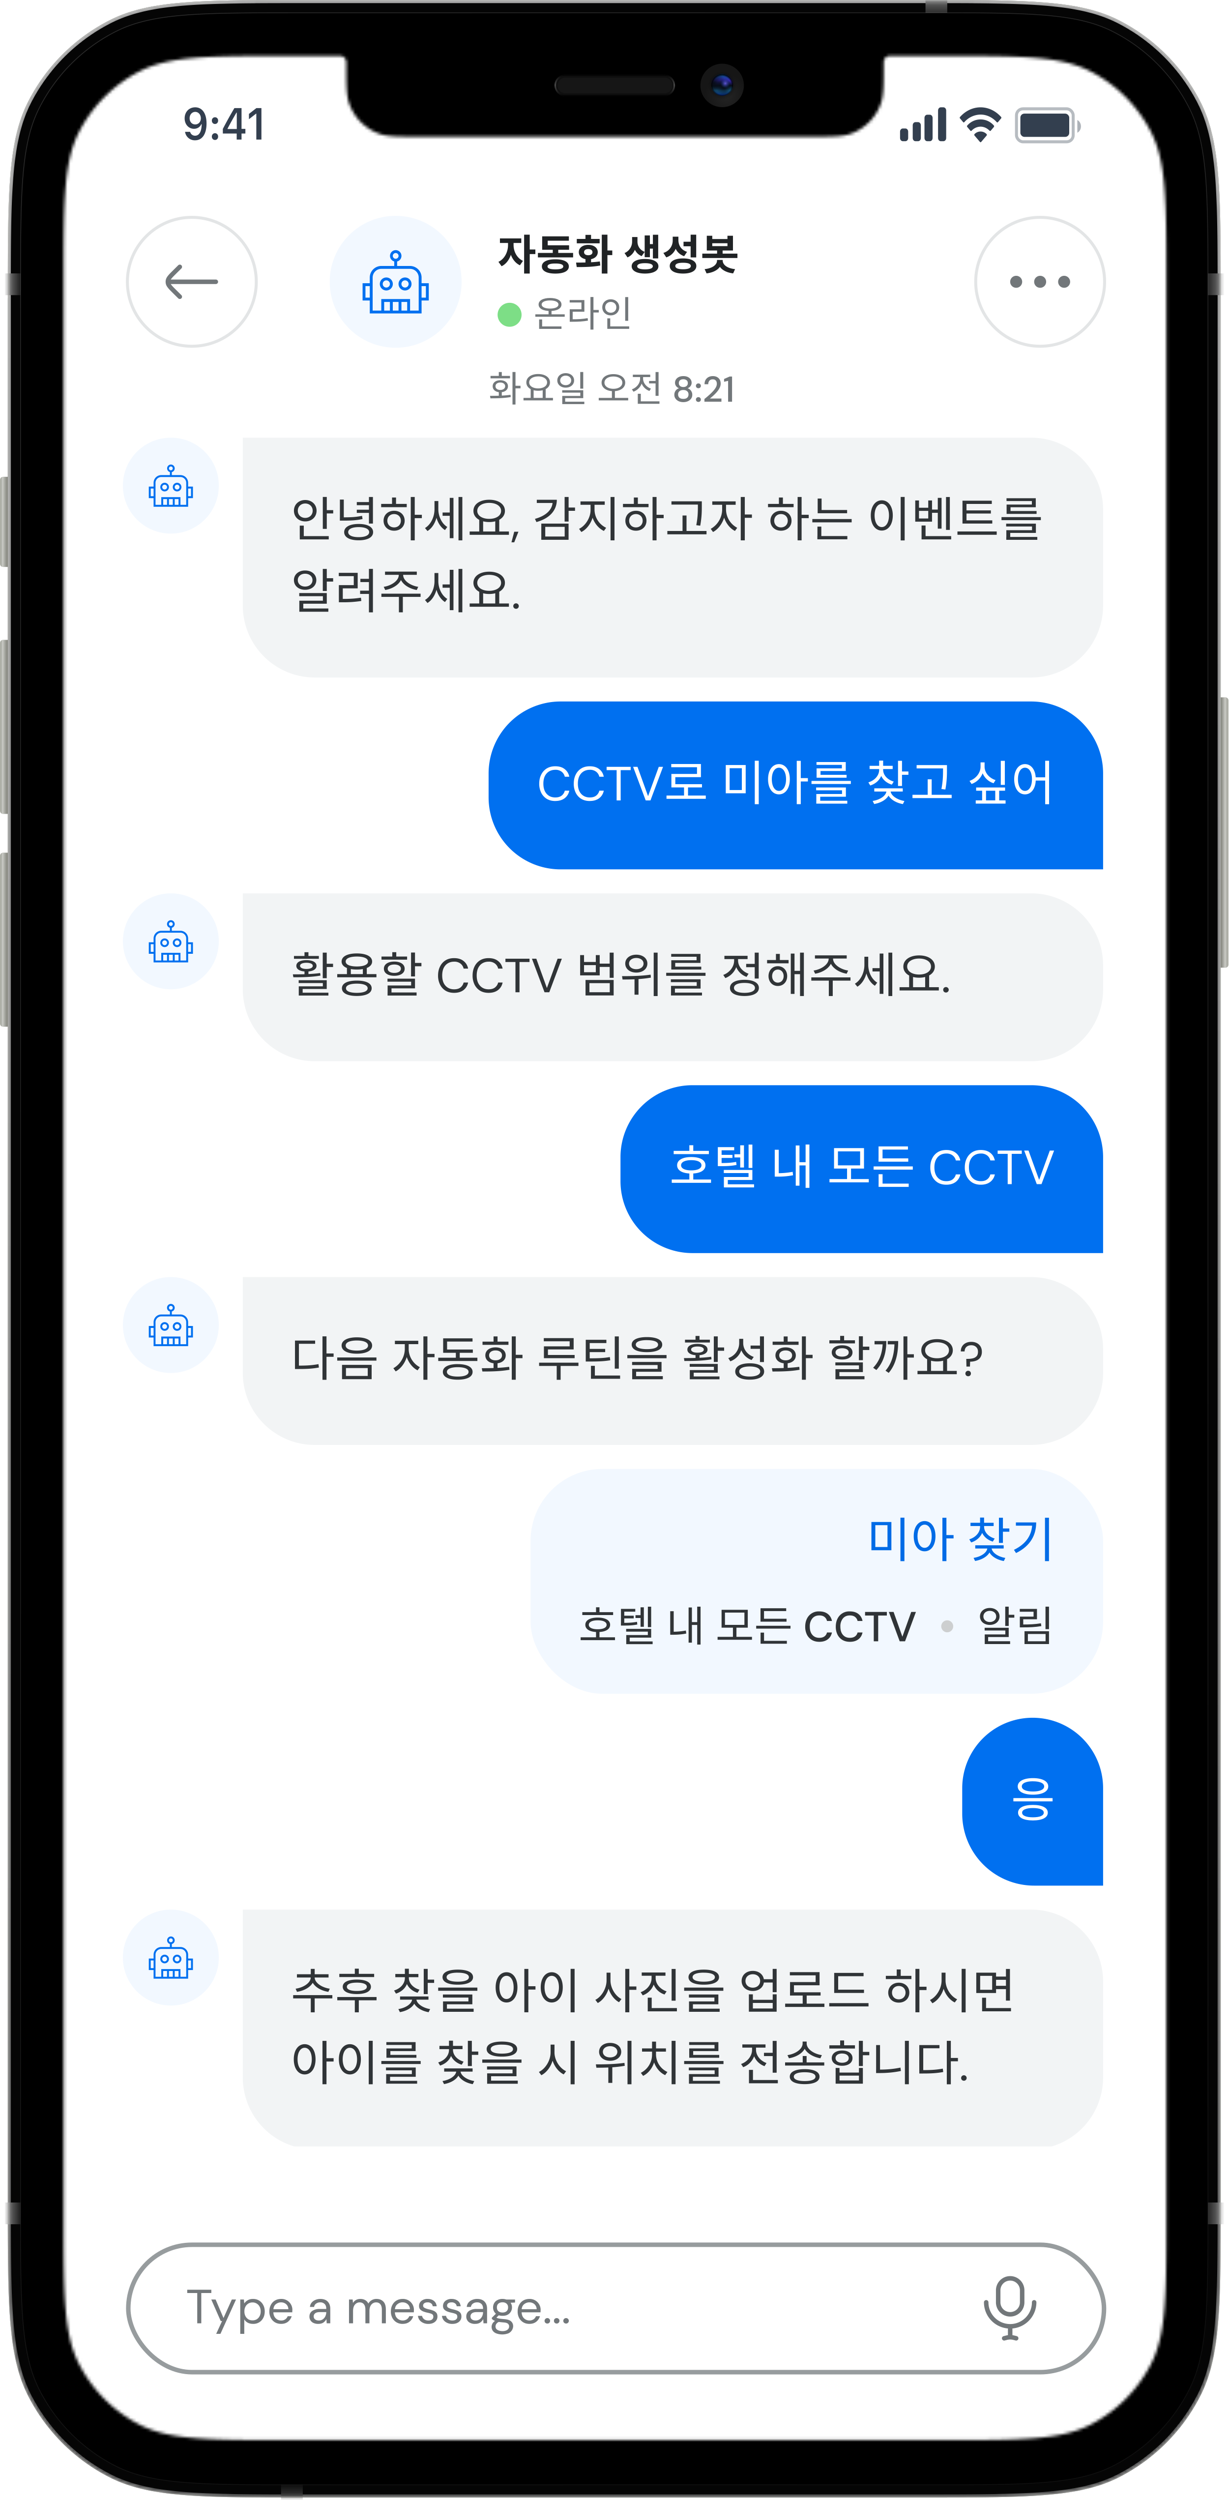 <svg width="410" height="834" viewBox="0 0 410 834" fill="none" xmlns="http://www.w3.org/2000/svg"><path d="M2.6 99.48c0-34.82 0-52.23 6.77-65.53A62.17 62.17 0 0 1 36.54 6.78C49.84 0 67.24 0 102.07 0h205.7c34.81 0 52.22 0 65.52 6.78a62.17 62.17 0 0 1 27.17 27.17c6.78 13.3 6.78 30.7 6.78 65.53v133.15h1.55c.58 0 1.04.47 1.04 1.04v88.08c0 .57-.46 1.04-1.04 1.04h-1.55v410.86c0 34.82 0 52.23-6.78 65.53a62.17 62.17 0 0 1-27.17 27.18c-13.3 6.77-30.7 6.77-65.53 6.77h-205.7c-34.81 0-52.22 0-65.52-6.77a62.17 62.17 0 0 1-27.17-27.18c-6.78-13.3-6.78-30.7-6.78-65.53V342.48H1.04c-.58 0-1.04-.47-1.04-1.04v-55.96c0-.57.46-1.03 1.04-1.03h1.55v-12.96H1.04c-.58 0-1.04-.46-1.04-1.03V214.5c0-.57.46-1.04 1.04-1.04h1.55v-24.35H1.04c-.58 0-1.04-.46-1.04-1.03V160.1c0-.57.46-1.04 1.04-1.04h1.55V99.48Z" fill="#ADAFA4"/><g style="mix-blend-mode:multiply"><mask id="mask0_584_4298" style="mask-type:alpha" maskUnits="userSpaceOnUse" x="2" y="0" width="406" height="834"><path d="M2.6 99.48c0-34.82 0-52.23 6.77-65.53A62.17 62.17 0 0 1 36.54 6.78C49.84 0 67.24 0 102.07 0h205.7c34.81 0 52.22 0 65.52 6.78a62.17 62.17 0 0 1 27.17 27.17c6.78 13.3 6.78 30.7 6.78 65.53v634.17c0 34.82 0 52.23-6.78 65.53a62.17 62.17 0 0 1-27.17 27.18c-13.3 6.77-30.7 6.77-65.53 6.77h-205.7c-34.81 0-52.22 0-65.52-6.77a62.17 62.17 0 0 1-27.17-27.18c-6.78-13.3-6.78-30.7-6.78-65.53V99.48Z" fill="black"/></mask><g mask="url(#mask0_584_4298)"><g filter="url(#filter0_i_584_4298)"><path d="M2.6 99.48c0-34.82 0-52.23 6.77-65.53A62.17 62.17 0 0 1 36.54 6.78C49.84 0 67.24 0 102.07 0h205.7c34.81 0 52.22 0 65.52 6.78a62.17 62.17 0 0 1 27.17 27.17c6.78 13.3 6.78 30.7 6.78 65.53v634.17c0 34.82 0 52.23-6.78 65.53a62.17 62.17 0 0 1-27.17 27.18c-13.3 6.77-30.7 6.77-65.53 6.77h-205.7c-34.81 0-52.22 0-65.52-6.77a62.17 62.17 0 0 1-27.17-27.18c-6.78-13.3-6.78-30.7-6.78-65.53V99.48Z" fill="#EBEBEB"/></g><rect y="91.2" width="8.81" height="7.25" fill="url(#paint0_linear_584_4298)"/><rect y="734.7" width="8.81" height="7.25" fill="url(#paint1_linear_584_4298)"/><rect x="401" y="91.2" width="8.81" height="7.25" fill="url(#paint2_linear_584_4298)"/><rect x="401" y="734.7" width="8.81" height="7.25" fill="url(#paint3_linear_584_4298)"/><rect x="316.1" y="-2.6" width="8.81" height="7.25" transform="rotate(90 316 -2.6)" fill="url(#paint4_linear_584_4298)"/><rect x="101" y="826.4" width="8.81" height="7.25" transform="rotate(90 101 826.4)" fill="url(#paint5_linear_584_4298)"/></g><path d="M6.87 97c0-16.26 0-28.44.79-38.11.79-9.67 2.36-16.82 5.52-23a57.9 57.9 0 0 1 25.3-25.3c6.18-3.16 13.33-4.74 23-5.53s21.85-.79 38.1-.79h210.67c16.25 0 28.43 0 38.1.8 9.67.78 16.82 2.36 23 5.52a57.9 57.9 0 0 1 25.3 25.3c3.16 6.18 4.74 13.33 5.53 23 .78 9.67.79 21.85.79 38.1v639.15c0 16.25 0 28.43-.8 38.1-.79 9.67-2.36 16.82-5.52 23a57.9 57.9 0 0 1-25.3 25.3c-6.18 3.16-13.33 4.74-23 5.53s-21.85.79-38.1.79H99.58c-16.25 0-28.43 0-38.1-.8-9.67-.78-16.82-2.36-23-5.51a57.9 57.9 0 0 1-25.3-25.3c-3.16-6.2-4.73-13.34-5.52-23-.8-9.68-.8-21.86-.8-38.11V96.99Z" fill="black" stroke="url(#paint6_linear_584_4298)" stroke-width=".26"/><g filter="url(#filter1_ii_584_4298)"><path d="M0 160.1c0-.57.46-1.04 1.04-1.04h1.55v30.05H1.04c-.58 0-1.04-.46-1.04-1.03V160.1Z" fill="url(#paint7_linear_584_4298)"/></g><g filter="url(#filter2_ii_584_4298)"><path d="M0 214.5c0-.57.46-1.04 1.04-1.04h1.55v58.03H1.04c-.58 0-1.04-.46-1.04-1.03V214.5Z" fill="url(#paint8_linear_584_4298)"/></g><g filter="url(#filter3_ii_584_4298)"><path d="M407.24 232.63h1.55c.58 0 1.04.47 1.04 1.04v88.08c0 .57-.46 1.04-1.04 1.04h-1.55v-90.16Z" fill="url(#paint9_linear_584_4298)"/></g><g filter="url(#filter4_ii_584_4298)"><path d="M0 285.48c0-.57.46-1.03 1.04-1.03h1.55v58.03H1.04c-.58 0-1.04-.47-1.04-1.04v-55.96Z" fill="url(#paint10_linear_584_4298)"/></g></g><g style="mix-blend-mode:screen"><mask id="mask1_584_4298" style="mask-type:alpha" maskUnits="userSpaceOnUse" x="2" y="0" width="406" height="834"><path d="M2.6 99.48c0-34.82 0-52.23 6.77-65.53A62.17 62.17 0 0 1 36.54 6.78C49.84 0 67.24 0 102.07 0h205.7c34.81 0 52.22 0 65.52 6.78a62.17 62.17 0 0 1 27.17 27.17c6.78 13.3 6.78 30.7 6.78 65.53v634.17c0 34.82 0 52.23-6.78 65.53a62.17 62.17 0 0 1-27.17 27.18c-13.3 6.77-30.7 6.77-65.53 6.77h-205.7c-34.81 0-52.22 0-65.52-6.77a62.17 62.17 0 0 1-27.17-27.18c-6.78-13.3-6.78-30.7-6.78-65.53V99.48Z" fill="black"/></mask><g mask="url(#mask1_584_4298)"><g filter="url(#filter5_ii_584_4298)"><path d="M2.6 99.48c0-34.82 0-52.23 6.77-65.53A62.17 62.17 0 0 1 36.54 6.78C49.84 0 67.24 0 102.07 0h205.7c34.81 0 52.22 0 65.52 6.78a62.17 62.17 0 0 1 27.17 27.17c6.78 13.3 6.78 30.7 6.78 65.53v634.17c0 34.82 0 52.23-6.78 65.53a62.17 62.17 0 0 1-27.17 27.18c-13.3 6.77-30.7 6.77-65.53 6.77h-205.7c-34.81 0-52.22 0-65.52-6.77a62.17 62.17 0 0 1-27.17-27.18c-6.78-13.3-6.78-30.7-6.78-65.53V99.48Z" fill="#050505"/></g><path d="M3.1 99.48c0-17.42 0-30.45.85-40.8.85-10.33 2.53-17.93 5.88-24.5A61.66 61.66 0 0 1 36.77 7.24c6.57-3.35 14.17-5.03 24.5-5.88C71.63.52 84.66.52 102.08.52h205.7c17.41 0 30.44 0 40.79.84 10.33.85 17.93 2.53 24.5 5.88A61.66 61.66 0 0 1 400 34.18c3.35 6.57 5.03 14.17 5.88 24.5.84 10.35.84 23.38.84 40.8v634.17c0 17.42 0 30.46-.84 40.8-.85 10.33-2.53 17.93-5.88 24.5a61.66 61.66 0 0 1-26.94 26.94c-6.57 3.35-14.17 5.03-24.5 5.88-10.35.84-23.38.84-40.8.84h-205.7c-17.41 0-30.44 0-40.78-.84-10.34-.85-17.94-2.53-24.5-5.88a61.66 61.66 0 0 1-26.95-26.94c-3.35-6.57-5.03-14.17-5.88-24.5-.84-10.35-.84-23.38-.84-40.8V99.48Z" stroke="url(#paint11_linear_584_4298)" stroke-width="1.04"/><rect y="91.2" width="8.81" height="7.25" fill="url(#paint12_linear_584_4298)"/><rect y="734.7" width="8.81" height="7.25" fill="url(#paint13_linear_584_4298)"/><rect x="401" y="91.2" width="8.81" height="7.25" fill="url(#paint14_linear_584_4298)"/><rect x="401" y="734.7" width="8.81" height="7.25" fill="url(#paint15_linear_584_4298)"/><rect x="316.1" y="-2.6" width="8.81" height="7.25" transform="rotate(90 316 -2.6)" fill="url(#paint16_linear_584_4298)"/><rect x="101" y="826.4" width="8.81" height="7.25" transform="rotate(90 101 826.4)" fill="url(#paint17_linear_584_4298)"/></g><path d="M6.87 97c0-16.26 0-28.44.79-38.11.79-9.67 2.36-16.82 5.52-23a57.9 57.9 0 0 1 25.3-25.3c6.18-3.16 13.33-4.74 23-5.53s21.85-.79 38.1-.79h210.67c16.25 0 28.43 0 38.1.8 9.67.78 16.82 2.36 23 5.52a57.9 57.9 0 0 1 25.3 25.3c3.16 6.18 4.74 13.33 5.53 23 .78 9.67.79 21.85.79 38.1v639.15c0 16.25 0 28.43-.8 38.1-.79 9.67-2.36 16.82-5.52 23a57.9 57.9 0 0 1-25.3 25.3c-6.18 3.16-13.33 4.74-23 5.53s-21.85.79-38.1.79H99.58c-16.25 0-28.43 0-38.1-.8-9.67-.78-16.82-2.36-23-5.51a57.9 57.9 0 0 1-25.3-25.3c-3.16-6.2-4.73-13.34-5.52-23-.8-9.68-.8-21.86-.8-38.11V96.99Z" fill="black" stroke="url(#paint18_linear_584_4298)" stroke-width=".26"/><g filter="url(#filter6_iiii_584_4298)"><path d="M0 160.1c0-.57.46-1.04 1.04-1.04h1.55v30.05H1.04c-.58 0-1.04-.46-1.04-1.03V160.1Z" fill="url(#paint19_linear_584_4298)"/></g><g filter="url(#filter7_iiii_584_4298)"><path d="M0 214.5c0-.57.46-1.04 1.04-1.04h1.55v58.03H1.04c-.58 0-1.04-.46-1.04-1.03V214.5Z" fill="url(#paint20_linear_584_4298)"/></g><g filter="url(#filter8_iiii_584_4298)"><path d="M407.24 232.63h1.55c.58 0 1.04.47 1.04 1.04v88.08c0 .57-.46 1.04-1.04 1.04h-1.55v-90.16Z" fill="url(#paint21_linear_584_4298)"/></g><g filter="url(#filter9_iiii_584_4298)"><path d="M0 285.48c0-.57.46-1.03 1.04-1.03h1.55v58.03H1.04c-.58 0-1.04-.47-1.04-1.04v-55.96Z" fill="url(#paint22_linear_584_4298)"/></g></g><mask id="mask2_584_4298" style="mask-type:alpha" maskUnits="userSpaceOnUse" x="21" y="18" width="369" height="796"><path d="M26.33 44.11c-5.09 9.98-5.09 23.04-5.09 49.15v646.1c0 26.1 0 39.17 5.09 49.14a46.63 46.63 0 0 0 20.37 20.38c9.98 5.08 23.04 5.08 49.15 5.08H314.5c26.11 0 39.17 0 49.14-5.08a46.63 46.63 0 0 0 20.38-20.38c5.09-9.97 5.09-23.03 5.09-49.15V93.26c0-26.11 0-39.17-5.09-49.15a46.63 46.63 0 0 0-20.38-20.38c-9.97-5.08-23.03-5.08-49.14-5.08h-16.7c-.86 0-1.29 0-1.63.13-.57.2-1.03.66-1.24 1.24-.12.34-.12.77-.12 1.63 0 6.86 0 10.29-1 13.04a16.58 16.58 0 0 1-9.91 9.9c-2.75 1-6.18 1-13.04 1H139.49c-6.86 0-10.3 0-13.04-1a16.58 16.58 0 0 1-9.91-9.9c-1-2.75-1-6.18-1-13.04 0-.86 0-1.3-.13-1.63a2.07 2.07 0 0 0-1.23-1.24c-.35-.13-.78-.13-1.63-.13h-16.7c-26.11 0-39.17 0-49.15 5.08a46.63 46.63 0 0 0-20.37 20.38Z" fill="#161616"/></mask><g mask="url(#mask2_584_4298)"><g filter="url(#filter10_d_584_4298)"><g clip-path="url(#clip0_584_4298)"><rect x="18" y="10" width="375" height="812" rx="24" fill="white"/><path opacity=".4" d="M359.4 36.04v4.23c.74-.36 1.21-1.19 1.21-2.11 0-.93-.47-1.76-1.2-2.12Z" fill="#333F4F"/><rect opacity=".35" x="339.1" y="32.3" width="18.92" height="11" rx="2.17" stroke="#333F4F"/><rect x="340.4" y="33.9" width="16.3" height="7.76" rx="1.33" fill="#333F4F"/><path d="M327.12 34.22c2.01 0 3.95.9 5.4 2.53.12.12.3.12.4 0l1.05-1.25a.37.37 0 0 0 .09-.24c0-.09-.03-.18-.09-.24-3.83-4.29-9.87-4.29-13.7 0a.37.37 0 0 0-.1.24c0 .1.04.18.1.24l1.04 1.24c.11.13.29.13.4 0a7.3 7.3 0 0 1 5.4-2.52Z" fill="#333F4F"/><path d="M327.12 38.25c1.1 0 2.17.48 3 1.35.1.12.28.12.39 0l1.05-1.24a.38.38 0 0 0 .08-.25c0-.09-.03-.18-.09-.24a5.84 5.84 0 0 0-8.86 0 .37.37 0 0 0-.1.24c0 .1.04.18.1.25l1.04 1.24c.11.12.28.12.4 0a4.12 4.12 0 0 1 2.99-1.35Z" fill="#333F4F"/><path d="M329.14 41.21a.37.37 0 0 0 .08-.24c0-.1-.03-.18-.1-.25a2.78 2.78 0 0 0-4 0 .35.35 0 0 0-.1.25c0 .09.03.18.08.24l1.82 2.14c.05.06.12.1.2.1.07 0 .15-.04.2-.1l1.82-2.14Z" fill="#333F4F"/><path d="M301.17 38.86h.9c.5 0 .9.48.9 1.06v2.12c0 .58-.4 1.06-.9 1.06h-.9c-.5 0-.91-.48-.91-1.06v-2.12c0-.58.4-1.06.9-1.06Z" fill="#333F4F"/><path d="M305.39 36.74h.9c.5 0 .91.48.91 1.06v4.24c0 .58-.4 1.06-.9 1.06h-.91c-.5 0-.9-.48-.9-1.06V37.8c0-.58.4-1.06.9-1.06Z" fill="#333F4F"/><path d="M309.31 34.27h.9c.5 0 .91.48.91 1.06v6.7c0 .6-.4 1.07-.9 1.07h-.9c-.5 0-.91-.48-.91-1.06v-6.7c0-.6.4-1.07.9-1.07Z" fill="#333F4F"/><path d="M313.84 31.8h.9c.5 0 .91.48.91 1.06v9.18c0 .58-.4 1.06-.9 1.06h-.91c-.5 0-.9-.48-.9-1.06v-9.18c0-.58.4-1.06.9-1.06Z" fill="#333F4F"/><path d="M65.07 42.8c2.4 0 3.83-2.08 3.83-5.62 0-3.47-1.52-5.38-3.78-5.38-2.06 0-3.52 1.54-3.52 3.68 0 2.01 1.32 3.48 3.12 3.48 1.1 0 2-.57 2.45-1.56h.11c-.02 2.46-.81 3.87-2.2 3.87-.8 0-1.46-.5-1.66-1.3h-1.68a3.26 3.26 0 0 0 3.33 2.83Zm.06-5.29c-1.1 0-1.87-.85-1.87-2.09 0-1.18.8-2.1 1.87-2.1s1.87.93 1.87 2.14c0 1.19-.78 2.05-1.87 2.05Z" fill="#333F4F"/><path d="M71.72 37.36c.62 0 1.05-.49 1.05-1.13 0-.64-.43-1.12-1.05-1.12-.61 0-1.05.48-1.05 1.12 0 .64.44 1.13 1.05 1.13Zm0 5.33c.62 0 1.05-.48 1.05-1.13 0-.64-.43-1.13-1.05-1.13-.61 0-1.05.5-1.05 1.13 0 .65.44 1.13 1.05 1.13Z" fill="#333F4F"/><path d="M78.96 42.55h1.62v-2.01h1.28v-1.55h-1.28v-6.93h-2.39A143 143 0 0 0 74.34 39v1.54h4.62v2Zm-3.05-3.63c.92-1.78 2.01-3.72 2.98-5.36h.1v5.47H75.9v-.1Z" fill="#333F4F"/><path d="M85.52 42.55h1.69V32.06h-1.69L83.05 34v1.76l2.36-1.84h.1v8.64Z" fill="#333F4F"/><rect width="44" height="44" transform="translate(42 68)" fill="white"/><circle cx="64" cy="90" r="21.5" fill="white" stroke="#E3E5E6"/><path d="M72 90.75a.75.75 0 0 0 0-1.5v1.5Zm-16-1.5a.75.75 0 0 0 0 1.5v-1.5Zm3.47 6.28a.75.75 0 0 0 1.06-1.06l-1.06 1.06Zm-1.23-2.28.52-.53-.52.53Zm0-6.5-.53-.54.53.54Zm2.29-1.22a.75.75 0 0 0-1.06-1.06l1.06 1.06Zm-4.51 4.78-.74.1.74-.1Zm0-.62-.74-.1.74.1ZM72 89.25H56v1.5h16v-1.5Zm-11.47 5.22-1.77-1.75-1.05 1.07 1.76 1.74 1.06-1.06Zm-1.77-7.19 1.77-1.75-1.06-1.06-1.76 1.74 1.05 1.07Zm0 5.44c-.71-.7-1.2-1.2-1.53-1.61-.33-.4-.44-.66-.47-.9l-1.48.2c.07.62.37 1.13.78 1.64.4.5.96 1.05 1.65 1.74l1.05-1.07Zm-1.05-6.5c-.7.68-1.26 1.24-1.65 1.73-.41.5-.7 1.02-.78 1.64l1.48.2c.03-.24.14-.5.47-.9.33-.41.82-.9 1.54-1.61l-1.06-1.07Zm-.95 4v-.44l-1.48-.19c-.04.27-.04.55 0 .82l1.48-.2Z" fill="#72777A"/><circle cx="132" cy="90" r="22" fill="#F2F8FF"/><path d="M132 79.44a1.92 1.92 0 0 0-.48 3.77v1.51h-4.3a3.86 3.86 0 0 0-3.86 3.86v1.9h-2.4v5.76h2.4v4.32h17.28v-4.32h2.4v-5.76h-2.4v-1.9a3.86 3.86 0 0 0-3.85-3.86h-4.31v-1.5a1.92 1.92 0 0 0-.48-3.78Zm0 .96a.96.96 0 0 1 0 1.92.96.96 0 0 1 0-1.92Zm-4.78 5.28h9.56c1.6 0 2.9 1.3 2.9 2.9V99.6h-2.88v-3.84h-9.6v3.84h-2.88V88.58c0-1.6 1.3-2.9 2.9-2.9Zm1.66 2.88a2.16 2.16 0 1 0 0 4.33 2.16 2.16 0 0 0 0-4.33Zm6.24 0a2.16 2.16 0 1 0 0 4.33 2.16 2.16 0 0 0 0-4.33Zm-6.24.96a1.2 1.2 0 1 1 0 2.4 1.2 1.2 0 0 1 0-2.4Zm6.24 0a1.2 1.2 0 1 1 0 2.4 1.2 1.2 0 0 1 0-2.4Zm-13.2 1.92h1.44v3.84h-1.44v-3.84Zm18.72 0h1.44v3.84h-1.44v-3.84Zm-12.48 5.28h1.92v2.88h-1.92v-2.88Zm2.88 0h1.92v2.88h-1.92v-2.88Zm2.88 0h1.92v2.88h-1.92v-2.88Z" fill="#0070F0"/><path d="M169.47 76.33h1.47v1.45c0 2.93-1.23 5.91-3.61 7.03l-1.05-1.47c2.14-1 3.2-3.43 3.2-5.56v-1.45Zm.4 0h1.46v1.45c0 1.96 1.01 4.26 3.14 5.24l-1.02 1.47c-2.38-1.1-3.59-3.95-3.59-6.7v-1.46Zm-3.09-.8h7.12v1.52h-7.12v-1.52Zm8.07-1.25h1.87v12.97h-1.87V74.28Zm1.45 4.94h2.3v1.54h-2.3v-1.54Zm3.15 1.15h11.74v1.49h-11.74v-1.49Zm4.95-1.94h1.84v2.52h-1.84v-2.52Zm-3.53-.6h8.98v1.48h-8.98v-1.47Zm0-2.99h8.91v1.46h-7.06v2.48h-1.85v-3.94Zm4.4 7.66c2.8 0 4.5.85 4.5 2.38 0 1.53-1.7 2.38-4.5 2.38s-4.5-.85-4.5-2.38c0-1.53 1.7-2.38 4.5-2.38Zm0 1.4c-1.73 0-2.61.32-2.61.98 0 .67.88.97 2.62.97 1.73 0 2.62-.3 2.62-.97 0-.66-.89-.98-2.62-.98Zm10.04-1.95h1.87v2.1h-1.87v-2.1Zm5.45-7.67h1.88v12.97h-1.88V74.28Zm1.22 5.27h2.28v1.54h-2.28v-1.54Zm-9.58 5.54-.22-1.5c2.24 0 5.32-.01 7.94-.38l.14 1.35c-2.73.53-5.67.53-7.86.53Zm.02-9.38h7.63v1.46h-7.63V75.7Zm3.83 1.97c1.85 0 3.17.98 3.17 2.43 0 1.45-1.32 2.43-3.17 2.43-1.86 0-3.16-.98-3.16-2.43 0-1.45 1.3-2.43 3.16-2.43Zm0 1.4c-.85 0-1.4.37-1.4 1.03 0 .67.55 1.03 1.4 1.03.84 0 1.4-.36 1.4-1.03 0-.66-.56-1.03-1.4-1.03Zm-.94-4.73h1.87v2.45h-1.87v-2.45Zm15.56.72h1.46v1.5c0 2.2-.89 4.39-3 5.29l-.98-1.45a4.1 4.1 0 0 0 2.52-3.85v-1.5Zm.34 0h1.45v1.5c0 1.38.7 2.78 2.41 3.45l-1 1.42c-2-.8-2.86-2.76-2.86-4.88v-1.5Zm6.6-.77h1.77v7.9h-1.77v-7.9Zm-1.55 3.13h2.06v1.5h-2.06v-1.5Zm-1.19-2.9h1.74v7.27h-1.74v-7.27Zm.11 7.86c2.72 0 4.47.9 4.47 2.43 0 1.52-1.75 2.43-4.47 2.43-2.73 0-4.45-.91-4.45-2.43s1.72-2.43 4.45-2.43Zm0 1.4c-1.66 0-2.6.35-2.6 1.03 0 .69.94 1.03 2.6 1.03 1.67 0 2.6-.34 2.6-1.03 0-.68-.93-1.03-2.6-1.03Zm9.24-8.84h1.56v1.17c0 2.6-1.17 4.88-3.71 5.74l-.97-1.5a4.27 4.27 0 0 0 3.12-4.24v-1.17Zm.4 0h1.5v1.08c0 1.72.83 3.32 2.89 3.98l-.97 1.45c-2.39-.82-3.43-2.9-3.43-5.43v-1.08Zm5.58-.67h1.86v7.59h-1.86v-7.59Zm-2.53 7.93c2.74 0 4.43.93 4.43 2.52 0 1.6-1.69 2.52-4.43 2.52-2.75 0-4.44-.93-4.44-2.52 0-1.59 1.7-2.52 4.44-2.52Zm0 1.44c-1.68 0-2.58.35-2.58 1.08 0 .72.9 1.09 2.58 1.09 1.69 0 2.59-.37 2.59-1.1 0-.72-.9-1.07-2.6-1.07Zm.16-7.02h2.64v1.52h-2.64v-1.52Zm7.76-1.98h1.83v1.09h5.06v-1.1h1.84v4.92h-8.73v-4.91Zm1.83 2.49v.96h5.06v-.96h-5.06Zm-3.33 3.46h11.72v1.47h-11.72V80.6Zm4.93-1.63h1.85v1.95h-1.85v-1.95Zm-.02 3.74h1.6v.22c0 2.17-1.8 3.85-5.08 4.27l-.65-1.42c2.86-.31 4.13-1.6 4.13-2.85v-.22Zm.3 0h1.6v.22c0 1.25 1.25 2.54 4.12 2.85l-.64 1.42c-3.29-.42-5.08-2.1-5.08-4.27v-.22Z" fill="#202325"/><circle cx="170" cy="101" r="4" fill="#7DDE86"/><path d="M178.59 100.85h9.8v.81h-9.8v-.81Zm4.41-1.59h.99v2H183v-2Zm-3.14 5.62h7.45v.82h-7.45v-.82Zm0-2.32h1v2.58h-1v-2.58Zm3.64-7.16c2.31 0 3.81.83 3.81 2.17 0 1.36-1.5 2.16-3.81 2.16-2.33 0-3.82-.8-3.82-2.16 0-1.34 1.49-2.17 3.82-2.17Zm0 .82c-1.7 0-2.8.51-2.8 1.35 0 .85 1.1 1.36 2.8 1.36 1.7 0 2.8-.5 2.8-1.36 0-.84-1.1-1.35-2.8-1.35Zm13.48-1.14h1v10.87h-1V95.08Zm.76 4.32h2.01v.84h-2.01v-.84Zm-7.67 3.1h.87c2.03 0 3.45-.07 5.1-.38l.1.83c-1.69.3-3.13.38-5.2.38h-.87v-.83Zm-.02-6.4h4.9v3.88h-3.9v2.86h-.98v-3.67h3.9V96.9h-3.92v-.81Zm18.51-1h1.01v7.92h-1V95.1Zm-5.96 9.78h7.3v.82h-7.3v-.82Zm0-2.68h.98v2.96h-.98v-2.96Zm1.15-6.36c1.62 0 2.82 1.1 2.82 2.68 0 1.56-1.2 2.68-2.82 2.68-1.62 0-2.83-1.12-2.83-2.68 0-1.57 1.21-2.68 2.83-2.68Zm0 .87c-1.06 0-1.86.74-1.86 1.81 0 1.06.8 1.8 1.86 1.8s1.86-.74 1.86-1.8c0-1.07-.8-1.81-1.86-1.81Z" fill="#72777A"/><rect width="44" height="44" transform="translate(325 68)" fill="white"/><circle cx="347" cy="90" r="21.5" fill="white" stroke="#E3E5E6"/><path d="M347 88a2 2 0 1 1 0 4 2 2 0 0 1 0-4Z" fill="#72777A"/><path d="M339 88a2 2 0 1 1 0 4 2 2 0 0 1 0-4Z" fill="#72777A"/><path d="M355 88a2 2 0 1 1 0 4 2 2 0 0 1 0-4Z" fill="#72777A"/><path d="M166.4 126.56h1v1.76h-1v-1.76Zm4.57-6.47h1v10.85h-1v-10.85Zm.67 4.6h2v.85h-2v-.84Zm-8.03 4.18-.14-.83c1.94 0 4.6-.02 6.84-.34l.08.74c-2.34.42-4.88.43-6.78.43Zm.04-7.47h6.49v.8h-6.5v-.8Zm3.25 1.44c1.51 0 2.56.79 2.56 2 0 1.22-1.05 2-2.56 2s-2.54-.78-2.54-2c0-1.21 1.03-2 2.54-2Zm0 .76c-.97 0-1.6.5-1.6 1.24s.63 1.24 1.6 1.24c.97 0 1.62-.5 1.62-1.24s-.65-1.24-1.62-1.24Zm-.5-3.5h1v1.84h-1v-1.84Zm10.64 5.57h.98v3.25h-.98v-3.25Zm4 0h1v3.25h-1v-3.25Zm-6.4 3.06h9.83v.83h-9.83v-.83Zm4.9-7.96c2.29 0 3.93 1.1 3.93 2.8 0 1.69-1.64 2.78-3.94 2.78s-3.94-1.09-3.94-2.78c0-1.7 1.64-2.8 3.94-2.8Zm0 .8c-1.75 0-3 .79-3 2 0 1.2 1.25 1.99 3 1.99 1.74 0 2.97-.8 2.97-2s-1.23-2-2.97-2Zm9.17-1.09c1.62 0 2.81.99 2.81 2.42 0 1.41-1.19 2.4-2.8 2.4-1.61 0-2.8-.99-2.8-2.4 0-1.43 1.19-2.42 2.8-2.42Zm0 .82c-1.04 0-1.83.66-1.83 1.6 0 .93.79 1.58 1.83 1.58 1.06 0 1.84-.65 1.84-1.58 0-.94-.78-1.6-1.84-1.6Zm4.85-1.21h1.01v5.55h-1v-5.55Zm-6.01 6.08h7.02v2.64h-6.02v1.63h-.98v-2.37h6.02v-1.1h-6.04v-.8Zm.02 3.83h7.36v.8h-7.36v-.8Zm16.56-3.78h1v2.7h-1v-2.7Zm.5-5.42c2.3 0 3.94 1.11 3.94 2.84 0 1.73-1.64 2.84-3.93 2.84-2.3 0-3.95-1.11-3.95-2.84 0-1.73 1.66-2.84 3.95-2.84Zm0 .79c-1.72 0-2.98.81-2.98 2.05 0 1.24 1.26 2.05 2.99 2.05 1.71 0 2.97-.81 2.97-2.05 0-1.24-1.26-2.05-2.97-2.05Zm-4.89 7.14h9.83v.83h-9.83v-.83Zm16.79-5.65h2.73v.81h-2.73v-.81Zm2.17-2.98h1v7.94h-1v-7.94Zm-5.93 9.78H220v.82h-7.23v-.82Zm0-2.53h1v2.95h-1v-2.95Zm.77-5.9h.82v.87a4.62 4.62 0 0 1-3.04 4.34l-.52-.79c1.62-.57 2.74-2.01 2.74-3.55v-.88Zm.2 0h.8v.86c0 1.4 1.05 2.77 2.62 3.32l-.5.78a4.37 4.37 0 0 1-2.93-4.1v-.87Zm-2.62-.47h5.8v.8h-5.8v-.8Zm16.84 9.16c-.56 0-1.07-.1-1.52-.3-.45-.2-.81-.5-1.08-.86-.27-.37-.4-.8-.4-1.3s.14-.95.42-1.35c.29-.4.67-.67 1.14-.82a2.16 2.16 0 0 1-.98-.73 1.83 1.83 0 0 1-.35-1.08c0-.4.1-.78.32-1.12.22-.34.53-.61.94-.81.42-.21.92-.31 1.51-.31.6 0 1.1.1 1.5.3.42.2.73.48.95.82.22.34.32.71.32 1.12 0 .38-.12.74-.36 1.08-.23.33-.56.57-.98.73.47.15.85.43 1.13.83.29.4.43.84.43 1.34 0 .5-.13.93-.4 1.3-.26.37-.62.66-1.08.86-.44.2-.95.3-1.5.3Zm0-5.04c.47 0 .83-.12 1.1-.36.27-.24.4-.54.4-.92 0-.42-.13-.75-.4-.97a1.66 1.66 0 0 0-1.1-.34c-.47 0-.84.11-1.1.34-.27.22-.4.55-.4.97 0 .38.13.68.4.92.26.24.63.36 1.1.36Zm0 3.96c.58 0 1.01-.13 1.3-.4.29-.28.43-.64.43-1.07 0-.48-.16-.85-.47-1.1-.3-.27-.72-.4-1.26-.4-.53 0-.96.13-1.27.4-.31.25-.47.62-.47 1.1 0 .43.15.79.43 1.07.3.27.74.4 1.31.4Zm5.03 1.01a.84.84 0 0 1-.6-.23.8.8 0 0 1-.23-.56c0-.22.08-.41.23-.56a.81.81 0 0 1 .6-.24c.24 0 .44.08.59.24.15.15.23.34.23.56a.8.8 0 0 1-.23.56.8.8 0 0 1-.59.23Zm0-4.57a.84.84 0 0 1-.6-.23.8.8 0 0 1-.23-.56c0-.23.08-.41.23-.57a.81.81 0 0 1 .6-.24c.24 0 .44.08.59.24.15.16.23.34.23.57a.8.8 0 0 1-.23.56.8.8 0 0 1-.59.23ZM235 130v-.91c.55-.43 1.07-.87 1.56-1.31a17 17 0 0 0 1.32-1.3c.4-.43.7-.85.93-1.26.22-.41.33-.81.33-1.2 0-.25-.04-.5-.13-.72a1.14 1.14 0 0 0-.43-.55c-.2-.14-.47-.21-.8-.21-.5 0-.89.16-1.14.48-.25.32-.37.7-.36 1.15h-1.24c0-.6.13-1.09.37-1.49.25-.4.58-.7.99-.91.41-.21.88-.31 1.4-.31.8 0 1.42.22 1.9.67.48.44.72 1.05.72 1.85 0 .47-.12.94-.35 1.4a6.3 6.3 0 0 1-.89 1.34c-.36.43-.75.83-1.16 1.2-.42.38-.82.72-1.2 1.02h3.85V130H235Zm7.9 0v-6.96l-1.35.31v-.93l1.86-.82h.81v8.4h-1.32Z" fill="#72777A"/><circle cx="57" cy="158" r="16" fill="#F2F8FF"/><g clip-path="url(#clip1_584_4298)"><path d="M57 150.96a1.28 1.28 0 0 0-.32 2.51v1.01h-2.87a2.57 2.57 0 0 0-2.57 2.57v1.27h-1.6v3.84h1.6v2.88h11.52v-2.88h1.6v-3.84h-1.6v-1.27a2.57 2.57 0 0 0-2.57-2.57h-2.87v-1a1.28 1.28 0 0 0-.32-2.52Zm0 .64a.64.64 0 1 1 0 1.28.64.64 0 0 1 0-1.28Zm-3.19 3.52h6.38c1.06 0 1.93.87 1.93 1.93v7.35H60.2v-2.56h-6.4v2.56h-1.92v-7.35c0-1.06.87-1.93 1.93-1.93Zm1.11 1.92a1.44 1.44 0 1 0 0 2.88 1.44 1.44 0 0 0 0-2.88Zm4.16 0a1.44 1.44 0 1 0 0 2.88 1.44 1.44 0 0 0 0-2.88Zm-4.16.64a.8.8 0 1 1 0 1.6.8.8 0 0 1 0-1.6Zm4.16 0a.8.8 0 1 1 0 1.6.8.8 0 0 1 0-1.6Zm-8.8 1.28h.96v2.56h-.96v-2.56Zm12.48 0h.96v2.56h-.96v-2.56Zm-8.32 3.52h1.28v1.92h-1.28v-1.92Zm1.92 0h1.28v1.92h-1.28v-1.92Zm1.92 0h1.28v1.92h-1.28v-1.92Z" fill="#0070F0"/></g><path d="M81 142h263a24 24 0 0 1 24 24v32a24 24 0 0 1-24 24H105a24 24 0 0 1-24-24v-56Z" fill="#F2F4F5"/><path d="M107.69 161.77h1.33v10.65h-1.33v-10.65Zm.91 4.4h2.56v1.1h-2.56v-1.1Zm-8.6 8.67h9.67v1.09h-9.66v-1.09Zm0-3.5h1.34v3.93H100v-3.93Zm1.83-8.55c2.16 0 3.78 1.49 3.78 3.57 0 2.1-1.62 3.57-3.78 3.57-2.16 0-3.77-1.47-3.77-3.57 0-2.08 1.61-3.57 3.77-3.57Zm0 1.17c-1.4 0-2.48 1-2.48 2.4 0 1.42 1.07 2.4 2.48 2.4s2.48-.98 2.48-2.4c0-1.4-1.07-2.4-2.48-2.4Zm11.55-1.31h1.31v6.24h-1.3v-6.24Zm0 5.92h1.1c2.53 0 4.3-.08 6.3-.5l.17 1.07c-2.08.44-3.87.53-6.48.53h-1.09v-1.1Zm9.7-6.79h1.33v8.87h-1.33v-8.87Zm-4.05 1.7h4.42v1.04h-4.42v-1.04Zm0 2.54h4.42v1.06h-4.42v-1.06Zm.63 4.76c2.97 0 4.81 1 4.81 2.73s-1.84 2.72-4.81 2.72c-3 0-4.84-.99-4.84-2.72 0-1.73 1.84-2.73 4.84-2.73Zm0 1.05c-2.18 0-3.5.63-3.5 1.68 0 1.06 1.32 1.67 3.5 1.67 2.17 0 3.5-.61 3.5-1.67 0-1.05-1.33-1.68-3.5-1.68Zm17.37-10.05h1.33v14.47h-1.33v-14.47Zm1 5.94h2.7v1.12h-2.7v-1.12Zm-10.87-3.63h8.53v1.09h-8.53v-1.1Zm4.32 2.29c2.05 0 3.52 1.37 3.52 3.32 0 1.96-1.47 3.33-3.52 3.33-2.03 0-3.52-1.37-3.52-3.33 0-1.95 1.49-3.32 3.52-3.32Zm0 1.1c-1.31 0-2.26.91-2.26 2.22 0 1.3.95 2.23 2.26 2.23 1.31 0 2.25-.93 2.25-2.23 0-1.3-.94-2.22-2.25-2.22Zm-.69-5.52h1.33v2.62h-1.33v-2.62Zm16.86 5h2.77v1.1h-2.77v-1.1Zm-2.7-3.82h1.04v2.76c0 3.02-1.27 5.95-3.38 7.24l-.83-1c1.98-1.17 3.17-3.76 3.17-6.24v-2.76Zm.25 0h1.03v2.7c0 2.33 1.09 4.8 2.99 5.94l-.77 1.04c-2.08-1.28-3.25-4.16-3.25-6.97v-2.7Zm7.76-1.36h1.28v14.47h-1.28v-14.47Zm-2.92.3h1.24v13.45h-1.24v-13.44Zm9.84 7.14h1.3v4.34h-1.3v-4.34Zm5.34 0h1.33v4.34h-1.33v-4.34Zm-8.54 4.08h13.1v1.1h-13.1v-1.1Zm6.52-10.6c3.06 0 5.25 1.45 5.25 3.72 0 2.26-2.2 3.72-5.25 3.72-3.07 0-5.26-1.46-5.26-3.72 0-2.27 2.2-3.72 5.26-3.72Zm0 1.05c-2.32 0-3.98 1.06-3.98 2.67 0 1.6 1.66 2.66 3.98 2.66 2.32 0 3.97-1.06 3.97-2.66 0-1.61-1.65-2.67-3.97-2.67Zm7.43 13.15.92-3.53h1.4l-1.4 3.53h-.92Zm17.73-15.12h1.33v8.2h-1.33v-8.2Zm.96 3.52h2.51v1.1h-2.51v-1.1Zm-4.96-2.59h1.4c0 3.65-2.54 6.27-6.8 7.43l-.5-1.06c3.74-1.02 5.9-3.12 5.9-5.78v-.59Zm-5.28 0h6.02v1.07h-6.02v-1.07Zm1.5 7.95h9.1v5.4h-9.1v-5.4Zm7.8 1.08h-6.48v3.23h6.48v-3.23Zm8.63-7.9h1.08v2.36c0 3.06-1.84 6.13-4.15 7.26l-.76-1.05c2.1-1 3.83-3.71 3.83-6.21v-2.35Zm.26 0h1.07v2.36a6.76 6.76 0 0 0 3.88 5.86l-.76 1.05c-2.33-1.09-4.19-3.9-4.19-6.91v-2.35Zm-3.62-.58h8.09v1.12h-8.09v-1.12Zm10.04-1.48H205v14.47h-1.32v-14.47Zm14.01 0h1.33v14.47h-1.33v-14.47Zm1 5.94h2.7v1.12h-2.7v-1.12Zm-10.87-3.63h8.53v1.09h-8.53v-1.1Zm4.32 2.29c2.05 0 3.52 1.37 3.52 3.32 0 1.96-1.47 3.33-3.52 3.33-2.03 0-3.52-1.37-3.52-3.33 0-1.95 1.49-3.32 3.52-3.32Zm0 1.1c-1.31 0-2.26.91-2.26 2.22 0 1.3.95 2.23 2.26 2.23 1.31 0 2.25-.93 2.25-2.23 0-1.3-.94-2.22-2.25-2.22Zm-.69-5.52h1.33v2.62h-1.33v-2.62Zm12.54 1.26h9.32v1.1H224v-1.1Zm-1.37 9.9h13.07v1.11h-13.07v-1.1Zm5.07-5.16h1.33v5.71h-1.33v-5.71Zm5.12-4.74h1.31v1.44c0 1.8 0 3.78-.53 6.7l-1.32-.17c.54-2.77.54-4.8.54-6.53v-1.44Zm8.1.63h1.05v2.35c0 3-1.84 6.11-4.1 7.26l-.76-1.05a7.5 7.5 0 0 0 3.8-6.21v-2.35Zm.24 0h1.05v2.35a6.98 6.98 0 0 0 3.73 5.86l-.75 1.05c-2.3-1.13-4.03-4.05-4.03-6.91v-2.35Zm-3.54-.6h7.8v1.13h-7.8v-1.12Zm9.5-1.47h1.35v14.47h-1.35v-14.47Zm1.03 5.84h2.69v1.12h-2.7v-1.12Zm17.94-5.84h1.33v14.47h-1.33v-14.47Zm1.01 5.94h2.69v1.12h-2.69v-1.12Zm-10.88-3.63h8.53v1.09h-8.53v-1.1Zm4.32 2.29c2.05 0 3.52 1.37 3.52 3.32 0 1.96-1.47 3.33-3.52 3.33-2.03 0-3.52-1.37-3.52-3.33 0-1.95 1.49-3.32 3.52-3.32Zm0 1.1c-1.31 0-2.26.91-2.26 2.22 0 1.3.95 2.23 2.26 2.23 1.31 0 2.26-.93 2.26-2.23 0-1.3-.95-2.22-2.26-2.22Zm-.69-5.52h1.33v2.62h-1.33v-2.62Zm12.93 4.16h9.82v1.09h-9.82v-1.09Zm-1.78 3.02h13.12v1.1H271v-1.1Zm1.78-6.83h1.31v4.35h-1.31v-4.35Zm-.1 12.5h10v1.09h-10v-1.1Zm0-3.14H274v3.43h-1.3v-3.43Zm27.79-9.9h1.33v14.5h-1.33v-14.5Zm-6.3 1.12c2.14 0 3.67 1.97 3.67 5.04 0 3.09-1.53 5.05-3.68 5.05-2.12 0-3.66-1.96-3.66-5.05 0-3.07 1.54-5.04 3.66-5.04Zm0 1.2c-1.41 0-2.4 1.5-2.4 3.84 0 2.35.99 3.89 2.4 3.89 1.42 0 2.4-1.54 2.4-3.9 0-2.33-.98-3.83-2.4-3.83Zm21.43-2.3h1.27v10.97h-1.27v-10.98Zm-5.07 4.19h2.74v1.08h-2.74v-1.08Zm2.32-3.9h1.26v10.26h-1.26v-10.27Zm-7.52.86h1.25v2.43h3.09v-2.43h1.26v7.08h-5.6v-7.08Zm1.25 3.48v2.53h3.09v-2.53h-3.1Zm.86 8.42h9.88v1.09h-9.88v-1.09Zm0-3.55h1.33v4.14h-1.33v-4.14Zm13.65-1.71h9.94v1.07h-9.94v-1.07Zm-1.68 3.7h13.1v1.11h-13.1v-1.1Zm1.68-10.26h9.78v1.08h-8.44v5.81h-1.34v-6.9Zm.91 3.23h8.56v1.05H322v-1.05Zm12.11 2.25h13.12v1.01h-13.12v-1Zm1.55 2.18h9.92v3.09h-8.56v1.7h-1.3v-2.61h8.57v-1.24h-8.63v-.94Zm.05 4.43h10.34v.96H335.7v-.96Zm.07-12.91h9.76v3h-8.42v1.58h-1.31v-2.47h8.43v-1.17h-8.46v-.94Zm.03 4.26h10v.96h-10v-.96Zm-228.12 19.32h1.33v7.36h-1.33v-7.36Zm.75 3.1h2.7V190h-2.7v-1.1Zm-8.6 4.95h9.18v3.55h-7.84v2.16h-1.32v-3.16h7.86v-1.5h-7.89v-1.05Zm.02 5.15h9.68v1.08h-9.68v-1.08Zm1.92-12.68c2.18 0 3.75 1.32 3.75 3.21 0 1.9-1.57 3.23-3.75 3.23-2.14 0-3.72-1.32-3.72-3.23 0-1.89 1.58-3.21 3.72-3.21Zm0 1.08c-1.39 0-2.43.88-2.43 2.13 0 1.27 1.04 2.15 2.43 2.15 1.43 0 2.47-.88 2.47-2.15 0-1.25-1.04-2.13-2.47-2.13Zm21.3-1.61h1.33v14.5h-1.33v-14.5Zm-2.85 3.31h3.2v1.09h-3.2v-1.09Zm-7.18 6.7h1.07c2.24 0 4.08-.06 6.29-.41l.13 1.1a39.2 39.2 0 0 1-6.42.43h-1.07v-1.12Zm-.03-8.7h6.31v5.18h-4.97v3.78h-1.31v-4.86h4.97v-3h-5v-1.1Zm7.12 5.95h3.2v1.09h-3.2v-1.09Zm12.89-5.82h1.15v.6c0 2.6-2.75 4.5-5.66 5l-.51-1.06c2.54-.37 5.02-2.03 5.02-3.93v-.61Zm.34 0h1.13v.6c0 1.91 2.5 3.57 5.03 3.94l-.5 1.06c-2.93-.5-5.66-2.4-5.66-5v-.6Zm-.3 7.52h1.32v5.52h-1.31v-5.52Zm-5.83-.7h13.07v1.08h-13.07v-1.09Zm1.21-7.35h10.6v1.07h-10.6v-1.07Zm19.2 4.27h2.77v1.1h-2.77v-1.1Zm-2.7-3.8h1.04v2.75c0 3.02-1.27 5.95-3.38 7.24l-.83-1c1.98-1.17 3.17-3.76 3.17-6.24v-2.76Zm.25 0h1.03v2.7c0 2.32 1.09 4.78 2.99 5.93l-.77 1.04c-2.08-1.28-3.25-4.16-3.25-6.97v-2.7Zm7.76-1.37h1.28v14.47h-1.28v-14.47Zm-2.92.3h1.24v13.45h-1.24v-13.44Zm9.84 7.14h1.3v4.34h-1.3v-4.34Zm5.34 0h1.33v4.34h-1.33v-4.34Zm-8.54 4.08h13.1v1.1h-13.1v-1.1Zm6.52-10.6c3.06 0 5.25 1.45 5.25 3.72 0 2.26-2.2 3.72-5.25 3.72-3.07 0-5.26-1.46-5.26-3.72 0-2.27 2.2-3.72 5.26-3.72Zm0 1.05c-2.32 0-3.98 1.06-3.98 2.67 0 1.6 1.66 2.66 3.98 2.66 2.32 0 3.97-1.06 3.97-2.66 0-1.61-1.65-2.67-3.97-2.67Zm8.96 11.33a.94.94 0 0 1-.67-.26.92.92 0 0 1-.26-.65.91.91 0 0 1 .93-.91c.26 0 .47.09.64.27.18.17.27.38.27.64a.9.9 0 0 1-.27.65.87.87 0 0 1-.64.26Z" fill="#303437"/><circle cx="57" cy="310" r="16" fill="#F2F8FF"/><g clip-path="url(#clip2_584_4298)"><path d="M57 302.96a1.28 1.28 0 0 0-.32 2.52v1h-2.87a2.57 2.57 0 0 0-2.57 2.57v1.27h-1.6v3.84h1.6v2.88h11.52v-2.88h1.6v-3.84h-1.6v-1.27a2.57 2.57 0 0 0-2.57-2.57h-2.87v-1a1.28 1.28 0 0 0-.32-2.52Zm0 .64a.64.64 0 1 1 0 1.28.64.64 0 0 1 0-1.28Zm-3.19 3.52h6.38c1.06 0 1.93.87 1.93 1.93v7.35H60.2v-2.56h-6.4v2.56h-1.92v-7.35c0-1.06.87-1.93 1.93-1.93Zm1.11 1.92a1.44 1.44 0 1 0 0 2.88 1.44 1.44 0 0 0 0-2.88Zm4.16 0a1.44 1.44 0 1 0 0 2.88 1.44 1.44 0 0 0 0-2.88Zm-4.16.64a.8.8 0 1 1 0 1.6.8.8 0 0 1 0-1.6Zm4.16 0a.8.8 0 1 1 0 1.6.8.8 0 0 1 0-1.6Zm-8.8 1.28h.96v2.56h-.96v-2.56Zm12.48 0h.96v2.56h-.96v-2.56Zm-8.32 3.52h1.28v1.92h-1.28v-1.92Zm1.92 0h1.28v1.92h-1.28v-1.92Zm1.92 0h1.28v1.92h-1.28v-1.92Z" fill="#0070F0"/></g><path d="M81 294h263a24 24 0 0 1 24 24v8a24 24 0 0 1-24 24H105a24 24 0 0 1-24-24v-32Z" fill="#F2F4F5"/><path d="M107.67 313.78H109v8.53h-1.33v-8.53Zm.77 3.7h2.67v1.1h-2.67v-1.1Zm-8.8 5.49H109v2.93h-8.03v1.53h-1.3v-2.41h8.03v-1.1h-8.06v-.95Zm.03 4.17h9.89v.95h-9.89v-.95Zm1.9-7.42h1.33v1.84h-1.32v-1.84Zm-3.7 2.27-.17-.97c2.58 0 6.13-.02 9.1-.44l.12.85c-3.09.55-6.53.56-9.06.56Zm.2-7.1h8.3v.94h-8.3v-.94Zm4.16 1.39c2.05 0 3.36.7 3.36 1.9s-1.31 1.9-3.36 1.9c-2.06 0-3.37-.7-3.37-1.9s1.3-1.9 3.37-1.9Zm0 .88c-1.3 0-2.13.38-2.13 1.02s.84 1.04 2.13 1.04c1.3 0 2.11-.4 2.11-1.04s-.81-1.02-2.1-1.02Zm-.65-3.52h1.32v1.74h-1.32v-1.74Zm14.16 5.04h1.3v2.74h-1.3v-2.74Zm5.3 0h1.32v2.74h-1.31v-2.74Zm-8.54 2.26h13.08V322H112.5v-1.07Zm6.53 2.16c3.1 0 4.96.9 4.96 2.56 0 1.64-1.85 2.57-4.96 2.57-3.1 0-4.96-.93-4.96-2.57 0-1.65 1.86-2.56 4.96-2.56Zm0 1.02c-2.25 0-3.61.56-3.61 1.54 0 .99 1.36 1.53 3.61 1.53 2.27 0 3.62-.54 3.62-1.53 0-.98-1.35-1.54-3.62-1.54Zm.02-10.08c3.13 0 5.09 1 5.09 2.7 0 1.68-1.96 2.68-5.1 2.68-3.15 0-5.08-1-5.08-2.68 0-1.7 1.94-2.7 5.09-2.7Zm0 1.04c-2.3 0-3.73.6-3.73 1.66 0 1.04 1.42 1.65 3.73 1.65 2.3 0 3.73-.6 3.73-1.65 0-1.05-1.43-1.66-3.73-1.66Zm18.08-1.34h1.32v7.98h-1.32v-7.98Zm.76 3.47h2.7v1.12h-2.7v-1.12Zm-8.62 5.25h9.18v3.23h-7.84v1.76h-1.3v-2.72h7.85v-1.27h-7.89v-1Zm.03 4.6h9.68v1.03h-9.68v-1.03Zm-2.03-11.98h8.54v1.04h-8.54v-1.04Zm4.27 1.68c2.08 0 3.46.91 3.46 2.38 0 1.46-1.38 2.36-3.46 2.36-2.11 0-3.47-.9-3.47-2.36 0-1.47 1.36-2.38 3.47-2.38Zm0 .98c-1.34 0-2.2.54-2.2 1.4 0 .85.86 1.4 2.2 1.4 1.33 0 2.2-.55 2.2-1.4 0-.86-.87-1.4-2.2-1.4Zm-.67-4.12h1.33v2.18h-1.33v-2.18Zm20.62 13.57c-1.1 0-2.05-.24-2.85-.72a4.99 4.99 0 0 1-1.84-2.03 6.7 6.7 0 0 1-.66-3.04c0-1.14.22-2.14.66-3a4.96 4.96 0 0 1 1.84-2.06c.8-.49 1.75-.73 2.85-.73 1.28 0 2.32.3 3.12.93a4.1 4.1 0 0 1 1.55 2.56h-1.49a2.94 2.94 0 0 0-1.05-1.67 3.27 3.27 0 0 0-2.13-.64c-.8 0-1.5.19-2.1.56-.6.36-1.06.9-1.4 1.59-.31.68-.47 1.5-.47 2.46s.16 1.79.48 2.48c.33.68.8 1.21 1.4 1.58.59.37 1.29.55 2.09.55.9 0 1.6-.2 2.13-.61.53-.42.88-.96 1.05-1.65h1.49a4.08 4.08 0 0 1-1.55 2.53c-.8.6-1.84.91-3.12.91Zm11.51 0c-1.1 0-2.05-.24-2.85-.72a5 5 0 0 1-1.84-2.03 6.72 6.72 0 0 1-.65-3.04c0-1.14.22-2.14.65-3a4.98 4.98 0 0 1 1.84-2.06c.8-.49 1.75-.73 2.85-.73 1.28 0 2.32.3 3.12.93.81.6 1.33 1.46 1.55 2.56h-1.48a2.93 2.93 0 0 0-1.06-1.67 3.26 3.26 0 0 0-2.13-.64c-.8 0-1.5.19-2.1.56-.6.36-1.06.9-1.39 1.59-.32.68-.48 1.5-.48 2.46s.16 1.79.48 2.48c.34.68.8 1.21 1.4 1.58.6.37 1.3.55 2.1.55.89 0 1.6-.2 2.12-.61.53-.42.89-.96 1.06-1.65h1.48a4.07 4.07 0 0 1-1.55 2.53c-.8.6-1.84.91-3.12.91Zm8.96-.19v-10.1h-3.34v-1.1h8.03v1.1h-3.34V327h-1.35Zm9.7 0-4.2-11.2h1.46l3.53 9.78 3.57-9.78h1.42l-4.2 11.2h-1.57Zm11.88-12.4h1.3v2.29h3.93v-2.29h1.3v6.77h-6.53v-6.77Zm1.3 3.34v2.36h3.93v-2.36h-3.92Zm4.85-.5h4.1v1.1h-4.1v-1.1Zm3.7-3.66h1.33v8.39h-1.33v-8.39Zm-8.05 9.12h9.38v5.16h-9.38v-5.16Zm8.08 1.06h-6.78v3.02h6.78v-3.02Zm8.85-9.5c2.16 0 3.7 1.2 3.7 2.97 0 1.76-1.54 3-3.7 3-2.14 0-3.68-1.24-3.68-3 0-1.77 1.54-2.97 3.68-2.97Zm0 1.1c-1.4 0-2.42.77-2.42 1.87 0 1.12 1.01 1.87 2.42 1.87 1.4 0 2.42-.75 2.42-1.87 0-1.1-1.01-1.87-2.42-1.87Zm-.6 6.46h1.34v5.78h-1.33v-5.78Zm6.4-8.24h1.32v14.48h-1.31v-14.48Zm-10.38 8.96-.17-1.12c2.69 0 6.35-.03 9.53-.5l.1.98c-3.26.6-6.82.64-9.46.64Zm14.56-2.24h13.12v1.01h-13.12v-1Zm1.56 2.18h9.91v3.09h-8.56v1.7h-1.3v-2.61h8.57v-1.24h-8.63v-.94Zm.04 4.43h10.34v.96h-10.34v-.96Zm.07-12.91h9.76v3h-8.42v1.58h-1.31v-2.47h8.43v-1.17h-8.46v-.94Zm.03 4.26h10v.96h-10v-.96Zm24.98-.93h3.27v1.1h-3.27v-1.1Zm2.85-3.75h1.33v8.63h-1.33v-8.63Zm-3.42 9.06c2.97 0 4.81 1 4.81 2.7 0 1.72-1.84 2.7-4.81 2.7-3 0-4.83-.98-4.83-2.7 0-1.7 1.84-2.7 4.83-2.7Zm0 1.04c-2.18 0-3.5.6-3.5 1.66 0 1.04 1.32 1.65 3.5 1.65 2.17 0 3.5-.6 3.5-1.65 0-1.05-1.33-1.66-3.5-1.66Zm-3.46-8.64H246v1.17a6.2 6.2 0 0 1-4.03 5.85l-.69-1.05c2.14-.79 3.63-2.72 3.63-4.8v-1.17Zm.26 0h1.07v1.17c0 1.87 1.4 3.66 3.5 4.4l-.67 1.05a5.82 5.82 0 0 1-3.9-5.45v-1.17Zm-3.49-.4h7.73v1.09h-7.73v-1.09Zm14.24 1.4h7.17v1.1h-7.17v-1.1Zm3.58 2.06c1.81 0 3.12 1.36 3.12 3.3 0 1.94-1.3 3.3-3.12 3.3-1.79 0-3.1-1.36-3.1-3.3 0-1.94 1.31-3.3 3.1-3.3Zm0 1.13c-1.1 0-1.9.9-1.9 2.18 0 1.28.8 2.17 1.9 2.17 1.12 0 1.94-.9 1.94-2.17 0-1.28-.82-2.18-1.94-2.18Zm7.41-5.65h1.28v14.47h-1.28v-14.47Zm-2.3 6.08h2.73v1.1h-2.73v-1.1Zm-.79-5.76h1.25v13.44h-1.25V314.1Zm-4.96.1h1.31v2.72h-1.3v-2.72Zm17.6 1h1.15v.62c0 2.59-2.75 4.5-5.66 4.99l-.51-1.06c2.54-.37 5.02-2.03 5.02-3.93v-.61Zm.34 0h1.13v.62c0 1.9 2.5 3.56 5.03 3.93l-.5 1.06c-2.93-.5-5.66-2.4-5.66-5v-.6Zm-.3 7.53h1.32v5.52h-1.31v-5.52Zm-5.83-.7h13.07v1.08h-13.07v-1.09Zm1.21-7.35h10.6v1.07h-10.6v-1.07Zm19.2 4.27h2.77v1.1h-2.77v-1.1Zm-2.7-3.8h1.04v2.75c0 3.02-1.26 5.95-3.38 7.24l-.83-1c1.99-1.17 3.17-3.76 3.17-6.24v-2.76Zm.26 0h1.02v2.7c0 2.32 1.09 4.78 3 5.93l-.78 1.04c-2.08-1.28-3.24-4.16-3.24-6.97v-2.7Zm7.76-1.37h1.28v14.47h-1.28v-14.47Zm-2.93.3h1.25v13.45h-1.25v-13.44Zm9.84 7.14h1.3v4.34h-1.3v-4.34Zm5.34 0h1.33v4.34h-1.33v-4.34Zm-8.54 4.08h13.1v1.1h-13.1v-1.1Zm6.52-10.6c3.06 0 5.25 1.45 5.25 3.72 0 2.26-2.19 3.72-5.25 3.72-3.07 0-5.26-1.46-5.26-3.72 0-2.27 2.2-3.72 5.26-3.72Zm0 1.05c-2.31 0-3.98 1.06-3.98 2.67 0 1.6 1.67 2.66 3.99 2.66 2.31 0 3.96-1.06 3.96-2.66 0-1.61-1.64-2.67-3.96-2.67Zm8.96 11.33a.94.94 0 0 1-.67-.26.92.92 0 0 1-.25-.65c0-.26.08-.47.25-.64.18-.18.4-.27.67-.27.26 0 .47.09.64.27.18.17.28.38.28.64a.9.9 0 0 1-.28.65.87.87 0 0 1-.64.26Z" fill="#303437"/><circle cx="57" cy="649" r="16" fill="#F2F8FF"/><g clip-path="url(#clip3_584_4298)"><path d="M57 641.96a1.28 1.28 0 0 0-.32 2.51v1.01h-2.87a2.57 2.57 0 0 0-2.57 2.57v1.27h-1.6v3.84h1.6v2.88h11.52v-2.88h1.6v-3.84h-1.6v-1.27a2.57 2.57 0 0 0-2.57-2.57h-2.87v-1a1.28 1.28 0 0 0-.32-2.52Zm0 .64a.64.64 0 0 1 0 1.28.64.64 0 0 1 0-1.28Zm-3.19 3.52h6.38c1.06 0 1.93.87 1.93 1.93v7.35H60.2v-2.56h-6.4v2.56h-1.92v-7.35c0-1.06.87-1.93 1.93-1.93Zm1.11 1.92a1.44 1.44 0 1 0 0 2.88 1.44 1.44 0 0 0 0-2.88Zm4.16 0a1.44 1.44 0 1 0 0 2.88 1.44 1.44 0 0 0 0-2.88Zm-4.16.64a.8.8 0 1 1 0 1.6.8.8 0 0 1 0-1.6Zm4.16 0a.8.8 0 1 1 0 1.6.8.8 0 0 1 0-1.6Zm-8.8 1.28h.96v2.56h-.96v-2.56Zm12.48 0h.96v2.56h-.96v-2.56Zm-8.32 3.52h1.28v1.92h-1.28v-1.92Zm1.92 0h1.28v1.92h-1.28v-1.92Zm1.92 0h1.28v1.92h-1.28v-1.92Z" fill="#0070F0"/></g><path d="M81 633h263a24 24 0 0 1 24 24v32a24 24 0 0 1-24 24H105a24 24 0 0 1-24-24v-56Z" fill="#F2F4F5"/><path d="M103.67 661.98h1.31v5.28h-1.3v-5.28Zm-5.87-.46h13.07v1.1H97.8v-1.1Zm5.86-6.26h1.16v.37c0 2.5-2.7 4.34-5.74 4.8l-.46-1.05c2.6-.36 5.04-1.94 5.04-3.75v-.37Zm.17 0h1.15v.37c0 1.8 2.45 3.4 5.04 3.75l-.48 1.05c-3.02-.45-5.7-2.33-5.7-4.8v-.37Zm-4.77-.7h10.55v1.09H99.06v-1.09Zm4.61-1.78h1.31v2.16h-1.3v-2.16Zm9.52 1.65h11.63v1.07H113.2v-1.07Zm-.67 7.73h13.1v1.09h-13.1v-1.09Zm5.86.88h1.32v4.22h-1.33v-4.22Zm.67-6.7c2.94 0 4.69.86 4.69 2.41 0 1.54-1.75 2.42-4.7 2.42s-4.7-.88-4.7-2.42c0-1.55 1.75-2.41 4.7-2.41Zm0 1.02c-2.11 0-3.33.5-3.33 1.4 0 .89 1.22 1.38 3.33 1.38 2.1 0 3.33-.5 3.33-1.39 0-.9-1.22-1.39-3.33-1.39Zm-.67-4.66h1.32v2.45h-1.33v-2.45Zm16.7 2.47h1.08v.62c0 2.47-1.63 4.47-4.06 5.23l-.63-1.04c2.15-.65 3.6-2.3 3.6-4.19v-.62Zm.23 0h1.09v.62c0 1.73 1.4 3.3 3.54 3.92l-.63 1.03c-2.41-.72-4-2.64-4-4.95v-.62Zm-3.44-.7h7.71v1.07h-7.7v-1.08Zm3.2-1.75h1.33v2.2h-1.33v-2.2Zm6.29.06h1.33v8.4h-1.33v-8.4Zm.96 3.57h2.51v1.1h-2.51v-1.1Zm-4.82 6.03h1.14v.39c0 2.27-2.4 3.95-5.23 4.43l-.51-1.02c2.5-.39 4.6-1.8 4.6-3.41v-.39Zm.26 0h1.14v.39c0 1.58 2.14 3.02 4.59 3.42l-.5 1.03c-2.83-.48-5.23-2.23-5.23-4.45v-.39Zm-4.3-.41h9.48v1.07h-9.48v-1.07Zm19.26-8.95c3.18 0 5.09.9 5.09 2.52 0 1.61-1.9 2.5-5.1 2.5-3.2 0-5.08-.89-5.08-2.5 0-1.62 1.89-2.52 5.09-2.52Zm0 1.01c-2.37 0-3.73.55-3.73 1.5 0 .97 1.36 1.51 3.73 1.51 2.35 0 3.71-.54 3.71-1.5s-1.36-1.5-3.71-1.5Zm-6.54 4.98h13.07v1.07h-13.07v-1.07Zm1.58 2.3h9.82v3.27h-8.48v1.76h-1.3v-2.72h8.47v-1.28h-8.51v-1.03Zm.03 4.74h10.22v1.04H147.8v-1.04Zm21.2-12.16c2.12 0 3.63 1.97 3.63 5.04 0 3.09-1.5 5.05-3.64 5.05-2.12 0-3.63-1.96-3.63-5.05 0-3.07 1.5-5.04 3.63-5.04Zm0 1.2c-1.41 0-2.37 1.5-2.37 3.84 0 2.35.96 3.89 2.36 3.89s2.37-1.54 2.37-3.9c0-2.33-.97-3.83-2.37-3.83Zm5.93-2.3h1.34v14.46h-1.34v-14.47Zm1.02 5.77h2.7v1.12h-2.7v-1.12Zm14.42-5.8h1.33v14.5h-1.33v-14.5Zm-6.3 1.13c2.14 0 3.68 1.97 3.68 5.04 0 3.09-1.54 5.05-3.69 5.05-2.12 0-3.66-1.96-3.66-5.05 0-3.07 1.54-5.04 3.67-5.04Zm0 1.2c-1.41 0-2.4 1.5-2.4 3.84 0 2.35.99 3.89 2.4 3.89 1.42 0 2.4-1.54 2.4-3.9 0-2.33-.98-3.83-2.4-3.83Zm18.3-1.06h1.08v2.6c0 3.2-1.73 6.31-4.02 7.53l-.81-1.06c2.1-1.05 3.74-3.84 3.74-6.48v-2.59Zm.23 0h1.07v2.6c0 2.54 1.62 5.18 3.67 6.2l-.82 1.06c-2.24-1.2-3.92-4.16-3.92-7.27v-2.59Zm6-1.25h1.35v14.47h-1.35v-14.47Zm1.03 5.86h2.68v1.12h-2.68v-1.12Zm7.75-4.27h1.1v1.47a6.07 6.07 0 0 1-4.06 5.76l-.68-1.06c2.17-.76 3.64-2.64 3.64-4.7v-1.47Zm.26 0h1.1v1.47c0 1.95 1.5 3.71 3.65 4.43l-.69 1.04a5.8 5.8 0 0 1-4.06-5.47v-1.47Zm-3.55-.39H222v1.08h-7.92v-1.08Zm9.97-1.18h1.34v10.58h-1.34V652.8Zm-7.96 13.04h9.73v1.09h-9.73v-1.09Zm0-3.46h1.32v3.94h-1.32v-3.94Zm18.7-9.36c3.18 0 5.08.9 5.08 2.52 0 1.61-1.9 2.5-5.09 2.5-3.2 0-5.09-.89-5.09-2.5 0-1.62 1.9-2.52 5.1-2.52Zm0 1.01c-2.38 0-3.74.55-3.74 1.5 0 .97 1.36 1.51 3.73 1.51 2.35 0 3.71-.54 3.71-1.5s-1.36-1.5-3.7-1.5Zm-6.55 4.98h13.07v1.07h-13.07v-1.07Zm1.58 2.3h9.83v3.27h-8.49v1.76h-1.3v-2.72h8.47v-1.28h-8.5v-1.03Zm.03 4.74h10.23v1.04h-10.23v-1.04Zm24.62-9.83h3.89v1.1h-3.89v-1.1Zm-3.33-2.78c2.16 0 3.73 1.38 3.73 3.36s-1.57 3.34-3.73 3.34-3.73-1.36-3.73-3.34c0-1.98 1.57-3.36 3.73-3.36Zm0 1.12c-1.42 0-2.45.91-2.45 2.24 0 1.31 1.03 2.24 2.45 2.24 1.43 0 2.45-.93 2.45-2.24 0-1.33-1.02-2.24-2.45-2.24Zm6.63-1.78h1.32v7.76h-1.32v-7.76Zm-7.94 8.48h1.33v1.83h6.62v-1.83h1.31v5.8h-9.26v-5.8Zm1.33 2.88v1.84h6.62v-1.84h-6.62Zm10.77.23h13.1v1.1h-13.1v-1.1Zm5.85-3.1h1.33v3.56h-1.33v-3.57Zm-4.27-7.41h9.9v4.38h-8.54v2.9h-1.31v-3.97h8.54v-2.24h-8.6v-1.07Zm.05 6.72h10.19v1.08h-10.2v-1.08Zm14.73-.87h9.94v1.09h-9.94v-1.09Zm-1.65 4.48h13.1v1.1h-13.1v-1.1Zm1.65-10.08h9.8v1.1h-8.47v4.98h-1.33v-6.08Zm27.1-1.33h1.33v14.47h-1.33v-14.47Zm1 5.94h2.7v1.12h-2.7v-1.12Zm-10.87-3.63h8.53v1.09h-8.53v-1.1Zm4.32 2.29c2.05 0 3.52 1.37 3.52 3.32 0 1.96-1.48 3.33-3.52 3.33-2.03 0-3.52-1.37-3.52-3.33 0-1.95 1.49-3.32 3.52-3.32Zm0 1.1c-1.31 0-2.26.91-2.26 2.22 0 1.3.94 2.23 2.26 2.23 1.3 0 2.25-.93 2.25-2.23 0-1.3-.94-2.22-2.25-2.22Zm-.7-5.52h1.34v2.62h-1.33v-2.62Zm14.98 1.07h1.1v2.6c0 3.32-1.8 6.41-4.17 7.61l-.81-1.09c2.14-1.02 3.88-3.79 3.88-6.53v-2.59Zm.23 0h1.09v2.6c0 2.63 1.72 5.29 3.87 6.28l-.8 1.06c-2.35-1.15-4.16-4.13-4.16-7.35v-2.59Zm6.46-1.26h1.33v14.5h-1.33v-14.5Zm11.15 2.56h4.05v1.09h-4.05v-1.1Zm0 3.09h4.08v1.1h-4.08v-1.1Zm-6.27-4.39h6.6v6.79h-6.6v-6.79Zm5.3 1.07h-4v4.64h4v-4.64Zm4.6-2.3h1.33v10.56h-1.33V652.8Zm-7.96 13.04h9.64v1.09h-9.64v-1.09Zm0-3.44h1.32v3.94h-1.32v-3.94Zm-225.99 15.49c2.13 0 3.63 1.97 3.63 5.04 0 3.09-1.5 5.05-3.63 5.05s-3.63-1.96-3.63-5.05c0-3.07 1.5-5.04 3.63-5.04Zm0 1.2c-1.4 0-2.37 1.5-2.37 3.84 0 2.35.96 3.89 2.37 3.89 1.4 0 2.37-1.54 2.37-3.9 0-2.33-.98-3.83-2.37-3.83Zm5.94-2.3h1.34v14.46h-1.34v-14.47Zm1.02 5.77h2.69v1.12h-2.69v-1.12Zm14.42-5.8h1.32v14.5h-1.33v-14.5Zm-6.3 1.13c2.14 0 3.67 1.97 3.67 5.04 0 3.09-1.53 5.05-3.68 5.05-2.13 0-3.66-1.96-3.66-5.05 0-3.07 1.53-5.04 3.66-5.04Zm0 1.2c-1.42 0-2.4 1.5-2.4 3.84 0 2.35.98 3.89 2.4 3.89s2.4-1.54 2.4-3.9c0-2.33-.98-3.83-2.4-3.83Zm10.5 4.41h13.12v1.01h-13.12v-1Zm1.55 2.18h9.92v3.09h-8.56v1.7h-1.3v-2.61h8.57v-1.24h-8.63v-.94Zm.05 4.43h10.34v.96h-10.34v-.96Zm.07-12.91h9.76v3h-8.42v1.58h-1.31v-2.47h8.43v-1.17h-8.46v-.94Zm.03 4.26h10v.96h-10v-.96Zm20.87-2.3h1.09v.63c0 2.47-1.63 4.47-4.06 5.23l-.63-1.04c2.15-.65 3.6-2.3 3.6-4.19v-.62Zm.24 0h1.09v.63c0 1.73 1.4 3.3 3.53 3.92l-.62 1.03c-2.41-.72-4-2.64-4-4.95v-.62Zm-3.44-.7h7.71v1.08h-7.7v-1.08Zm3.2-1.74h1.33v2.2h-1.33v-2.2Zm6.29.06h1.33v8.4h-1.33v-8.4Zm.96 3.57h2.51v1.1h-2.51v-1.1Zm-4.82 6.03h1.14v.39c0 2.27-2.4 3.95-5.23 4.43l-.51-1.02c2.5-.39 4.6-1.8 4.6-3.41v-.39Zm.26 0h1.14v.39c0 1.58 2.14 3.02 4.59 3.42l-.5 1.03c-2.83-.48-5.23-2.23-5.23-4.45v-.39Zm-4.3-.41h9.48v1.07h-9.48v-1.07Zm19.26-8.95c3.18 0 5.09.9 5.09 2.52 0 1.61-1.9 2.5-5.1 2.5-3.2 0-5.08-.89-5.08-2.5 0-1.62 1.89-2.52 5.09-2.52Zm0 1.01c-2.37 0-3.73.55-3.73 1.5 0 .97 1.36 1.51 3.73 1.51 2.35 0 3.7-.54 3.7-1.5s-1.35-1.5-3.7-1.5Zm-6.55 4.98h13.08v1.07h-13.08v-1.07Zm1.59 2.3h9.82v3.27h-8.48v1.76h-1.31v-2.72h8.48v-1.28h-8.51v-1.03Zm.03 4.74h10.22v1.04h-10.22v-1.04Zm21.16-12.02h1.09v2.6c0 3.32-1.8 6.41-4.16 7.61l-.82-1.09c2.15-1.02 3.9-3.79 3.9-6.53v-2.59Zm.23 0h1.08v2.6c0 2.63 1.73 5.29 3.88 6.28l-.8 1.06c-2.36-1.15-4.16-4.13-4.16-7.35v-2.59Zm6.46-1.26h1.33v14.5h-1.33v-14.5Zm13.18.69c2.16 0 3.7 1.2 3.7 2.97 0 1.76-1.54 3-3.7 3-2.15 0-3.68-1.24-3.68-3 0-1.77 1.53-2.97 3.68-2.97Zm0 1.1c-1.41 0-2.42.77-2.42 1.87 0 1.12 1 1.87 2.42 1.87 1.4 0 2.41-.75 2.41-1.87 0-1.1-1-1.87-2.41-1.87Zm-.6 6.46h1.33v5.78h-1.33v-5.78Zm6.4-8.24h1.32v14.48h-1.32v-14.48Zm-10.38 8.96-.18-1.12c2.7 0 6.36-.03 9.54-.5l.1.98c-3.27.6-6.82.64-9.46.64Zm25.09-8.96h1.32v14.47h-1.32v-14.47Zm-6.52 3.44h1.08v1.24c0 3.08-1.75 5.88-4.07 7l-.75-1.02a6.8 6.8 0 0 0 3.74-5.98v-1.24Zm.26 0h1.06v1.24a6.5 6.5 0 0 0 3.8 5.7l-.75 1.05c-2.33-1.06-4.11-3.76-4.11-6.75v-1.24Zm-3.6-.92h7.97v1.07h-7.97v-1.07Zm3.34-2.26h1.33v2.85h-1.33v-2.85Zm10.7 6.46h13.13v1.01h-13.12v-1Zm1.56 2.18h9.92v3.09h-8.56v1.7h-1.31v-2.61h8.57v-1.24h-8.62v-.94Zm.05 4.43h10.33v.96h-10.33v-.96Zm.06-12.91h9.76v3h-8.41v1.58h-1.32v-2.47h8.44v-1.17h-8.47v-.94Zm.03 4.26h10v.96h-10v-.96Zm24.94-.7h3.65v1.1h-3.65v-1.1Zm2.9-3.96h1.32v10.6h-1.32v-10.6Zm-7.9 13.04h9.62v1.09h-9.63v-1.09Zm0-3.38h1.32v3.94h-1.33v-3.94Zm1.02-7.87h1.08v1.17c0 2.62-1.63 4.9-4.04 5.8l-.7-1.06c2.17-.77 3.66-2.7 3.66-4.74v-1.17Zm.25 0h1.07v1.15c0 1.88 1.41 3.7 3.5 4.44l-.66 1.04a5.83 5.83 0 0 1-3.9-5.48v-1.15Zm-3.49-.62h7.73v1.07h-7.73v-1.07Zm20.13 3.87h1.31v2.7h-1.3v-2.7Zm-.01-4.83h1.15v.64c0 2.6-2.77 4.46-5.72 4.94l-.5-1.05c2.59-.36 5.06-1.96 5.06-3.9v-.63Zm.2 0h1.14v.64c0 1.93 2.5 3.53 5.07 3.89l-.5 1.05c-2.92-.5-5.7-2.33-5.7-4.94V677Zm-6.06 6.96h13.07v1.05h-13.07v-1.05Zm6.53 2.25c3.1 0 4.96.9 4.96 2.5 0 1.62-1.86 2.5-4.96 2.5-3.1 0-4.96-.88-4.96-2.5 0-1.6 1.85-2.5 4.96-2.5Zm0 1.03c-2.27 0-3.62.53-3.62 1.47s1.35 1.47 3.62 1.47c2.29 0 3.61-.53 3.61-1.47s-1.32-1.47-3.61-1.47Zm18.1-10.47h1.32v8.4h-1.33v-8.4Zm.74 3.68H290v1.12h-2.72v-1.12Zm-8.5 5.36h1.29v1.54h6.48v-1.54h1.31v5.24h-9.09v-5.24Zm1.29 2.56v1.6h6.48v-1.6h-6.48Zm-3.4-10.12h8.55v1.08h-8.54v-1.08Zm4.28 1.74c2.06 0 3.45 1 3.45 2.54s-1.39 2.55-3.45 2.55c-2.08 0-3.47-1.01-3.47-2.55 0-1.53 1.39-2.54 3.47-2.54Zm0 1c-1.33 0-2.21.62-2.21 1.54 0 .93.88 1.54 2.2 1.54 1.3 0 2.2-.6 2.2-1.54 0-.92-.9-1.53-2.2-1.53Zm-.67-4.36h1.32v2.2h-1.32v-2.2Zm21.6.14h1.32v14.47h-1.32v-14.47Zm-9.6 1.41h1.3v8.96h-1.3v-8.96Zm0 8.18h1.18c2.2 0 4.48-.16 6.93-.67l.16 1.13c-2.51.51-4.8.69-7.1.69h-1.18v-1.15Zm23.58-9.6h1.34v14.5h-1.34v-14.5Zm1.02 5.71h2.69v1.12h-2.69v-1.12Zm-10.2 4.06h1.14c2.68 0 4.55-.1 6.7-.5l.15 1.13c-2.22.41-4.13.5-6.85.5h-1.13v-1.13Zm0-8.36h6.73v1.08H308v7.78h-1.32v-8.86Zm14.89 11.9a.94.94 0 0 1-.67-.26.92.92 0 0 1-.26-.65.91.91 0 0 1 .93-.91c.25 0 .47.09.64.27.18.17.27.38.27.64a.9.9 0 0 1-.27.65.87.87 0 0 1-.64.26Z" fill="#303437"/><path d="M163 254a24 24 0 0 1 24-24h157a24 24 0 0 1 24 24v32H187a24 24 0 0 1-24-24v-8Z" fill="#0070F0"/><path d="M185.24 263.2c-1.1 0-2.05-.25-2.85-.73a4.99 4.99 0 0 1-1.84-2.03 6.7 6.7 0 0 1-.66-3.04c0-1.14.22-2.14.66-3a4.96 4.96 0 0 1 1.84-2.06c.8-.49 1.75-.73 2.85-.73 1.28 0 2.32.3 3.12.93a4.1 4.1 0 0 1 1.55 2.56h-1.49a2.94 2.94 0 0 0-1.05-1.67 3.27 3.27 0 0 0-2.13-.64c-.8 0-1.5.19-2.1.56-.6.37-1.06.9-1.4 1.59-.31.68-.47 1.5-.47 2.46s.16 1.79.48 2.48c.33.68.8 1.21 1.4 1.58.59.37 1.29.55 2.09.55.9 0 1.6-.2 2.13-.61.53-.42.88-.96 1.05-1.65h1.49a4.08 4.08 0 0 1-1.55 2.53c-.8.6-1.84.91-3.12.91Zm11.51 0c-1.1 0-2.05-.25-2.85-.73a5 5 0 0 1-1.84-2.03 6.72 6.72 0 0 1-.65-3.04c0-1.14.22-2.14.65-3a4.98 4.98 0 0 1 1.84-2.06c.8-.49 1.75-.73 2.85-.73 1.28 0 2.32.3 3.12.93.81.6 1.33 1.46 1.55 2.56h-1.48a2.93 2.93 0 0 0-1.06-1.67 3.26 3.26 0 0 0-2.13-.64c-.8 0-1.5.19-2.1.56-.6.37-1.06.9-1.39 1.59-.32.68-.48 1.5-.48 2.46s.16 1.79.48 2.48c.34.68.8 1.21 1.4 1.58.6.37 1.3.55 2.1.55.89 0 1.6-.2 2.12-.61.53-.42.89-.96 1.06-1.65h1.48a4.07 4.07 0 0 1-1.55 2.53c-.8.6-1.84.91-3.12.91Zm8.96-.2v-10.1h-3.34v-1.1h8.03v1.1h-3.34V263h-1.35Zm9.7 0-4.2-11.2h1.46l3.53 9.78 3.57-9.78h1.42L217 263h-1.57Zm6.94-1.63h13.1v1.1h-13.1v-1.1Zm5.85-3.1h1.33v3.56h-1.33v-3.57Zm-4.27-7.41h9.9v4.38h-8.54v2.9h-1.31v-3.97h8.54v-2.24h-8.59v-1.07Zm.05 6.72h10.2v1.08h-10.2v-1.08Zm18.14-6.39h6.65v9.43h-6.65v-9.43Zm5.36 1.07h-4.07v7.28h4.07v-7.28Zm4.32-2.5h1.32v14.5h-1.32v-14.5Zm8.06 1.13c2.13 0 3.63 1.97 3.63 5.04 0 3.09-1.5 5.05-3.63 5.05s-3.63-1.96-3.63-5.05c0-3.07 1.5-5.04 3.63-5.04Zm0 1.2c-1.4 0-2.37 1.5-2.37 3.84 0 2.35.96 3.89 2.37 3.89 1.4 0 2.37-1.54 2.37-3.9 0-2.33-.98-3.83-2.37-3.83Zm5.94-2.3h1.34v14.46h-1.34v-14.47Zm1.02 5.77h2.69v1.12h-2.7v-1.12Zm3.9.94h13.12v1.01h-13.12v-1Zm1.55 2.18h9.92v3.09h-8.56v1.7h-1.3v-2.61h8.57v-1.24h-8.63v-.94Zm.05 4.43h10.34v.96h-10.34v-.96Zm.07-12.91h9.76v3h-8.42v1.58h-1.31v-2.47h8.43v-1.17h-8.46v-.94Zm.03 4.26h10v.96h-10v-.96Zm20.87-2.3h1.09v.63c0 2.47-1.63 4.47-4.06 5.23l-.63-1.04c2.14-.65 3.6-2.3 3.6-4.19v-.62Zm.24 0h1.09v.63c0 1.73 1.4 3.3 3.53 3.92l-.62 1.03c-2.41-.72-4-2.64-4-4.95v-.62Zm-3.44-.7h7.71v1.08h-7.7v-1.08Zm3.2-1.74h1.33v2.2h-1.33v-2.2Zm6.29.06h1.33v8.4h-1.33v-8.4Zm.96 3.57h2.51v1.1h-2.51v-1.1Zm-4.82 6.03h1.14v.39c0 2.27-2.4 3.95-5.23 4.43l-.51-1.02c2.5-.39 4.6-1.8 4.6-3.41v-.39Zm.26 0h1.13v.39c0 1.58 2.15 3.02 4.6 3.42l-.5 1.03c-2.83-.48-5.23-2.23-5.23-4.45v-.39Zm-4.3-.41h9.48v1.07h-9.49v-1.07Zm14.1-7.75h9.32v1.1h-9.31v-1.1Zm-1.37 9.9h13.07v1.11h-13.07v-1.1Zm5.07-5.16h1.33v5.71h-1.33v-5.71Zm5.12-4.74h1.31v1.44c0 1.8 0 3.78-.53 6.7l-1.32-.17c.54-2.77.54-4.8.54-6.53v-1.44Zm19.27-1.42h1.35v8.02h-1.35v-8.02Zm-6.75.51h1.1v1.41a6.13 6.13 0 0 1-4.1 5.8l-.68-1.03c2.18-.77 3.68-2.69 3.68-4.77v-1.4Zm.24 0h1.1v1.41c0 2.02 1.51 3.8 3.66 4.5l-.66 1.05a5.85 5.85 0 0 1-4.1-5.55v-1.4Zm-1.7 8.37h9.64v1.09h-9.65v-1.09Zm-.15 4.3h9.95v1.08h-9.95v-1.08Zm2.13-3.84h1.3v4.47h-1.3v-4.47Zm4.38 0h1.31v4.47h-1.31v-4.47Zm9.92-8.25c2.1 0 3.6 1.97 3.6 5.04 0 3.09-1.5 5.05-3.6 5.05-2.12 0-3.6-1.96-3.6-5.05 0-3.07 1.49-5.04 3.6-5.04Zm0 1.2c-1.4 0-2.34 1.5-2.34 3.84 0 2.35.94 3.89 2.34 3.89 1.39 0 2.33-1.54 2.33-3.9 0-2.33-.94-3.83-2.33-3.83Zm6.73-2.32h1.31v14.5h-1.3v-14.5Zm-3.56 5.52h4.14v1.09h-4.14v-1.1Z" fill="white"/><path d="M207 382a24 24 0 0 1 24-24h113a24 24 0 0 1 24 24v32H231a24 24 0 0 1-24-24v-8Z" fill="#0070F0"/><path d="M224.74 379.9h11.74v1.08h-11.74v-1.08Zm-.64 9.56h13.1v1.1h-13.1v-1.1Zm5.87-2.28h1.31v2.72h-1.31v-2.72Zm.64-5.22c2.93 0 4.73 1 4.73 2.75s-1.8 2.75-4.73 2.75c-2.91 0-4.72-1-4.72-2.75 0-1.74 1.8-2.75 4.72-2.75Zm0 1.04c-2.1 0-3.4.64-3.4 1.71 0 1.07 1.3 1.7 3.4 1.7 2.11 0 3.4-.63 3.4-1.7 0-1.07-1.29-1.71-3.4-1.71Zm-.64-4.98h1.31v2.55h-1.31v-2.55Zm15.05 3.01h2.47v1.07h-2.47v-1.07Zm-5.55 2.93h.9c2.08 0 3.49-.06 5.21-.38l.13 1.02c-1.77.34-3.21.4-5.34.4h-.9v-1.04Zm0-5.31h5.46v1.05h-4.2v4.93h-1.26v-5.98Zm.88 2.59h4v1.02h-4v-1.02Zm9.38-3.44h1.26v7.8h-1.26v-7.8Zm-2.79.24h1.25v7.42h-1.25v-7.42Zm-5.48 8.22h9.53v3.35h-8.19v2.13h-1.31v-3.12h8.22v-1.32h-8.25v-1.04Zm.03 4.79h10.06v1.04H241.5v-1.04Zm27.25-13.27h1.28v14.47h-1.27v-14.47Zm-2.43 5.9h2.79v1.08h-2.79v-1.09Zm-.85-5.58h1.25v13.41h-1.25v-13.4Zm-7 1.43h1.33v8.35h-1.33v-8.35Zm0 7.82h.93c1.48 0 3.15-.1 5.04-.46l.14 1.15a26.1 26.1 0 0 1-5.19.46h-.92v-1.15Zm18.26 1.95h13.1v1.1h-13.1v-1.1Zm5.86-3.74h1.33v4.05h-1.33v-4.05Zm-4.34-6.58h9.99v6.82h-9.99v-6.82Zm8.7 1.08h-7.4v4.67h7.4v-4.67Zm4.5 5.02h13.07v1.09h-13.07v-1.09Zm1.65-2.67H303v1.1h-9.92v-1.1Zm0-4h9.8v1.07h-8.47v3.3h-1.33v-4.37Zm.02 12.41h10.03v1.1H293.1v-1.1Zm0-3.13h1.32v3.42h-1.32v-3.42Zm22.58 3.5c-1.1 0-2.05-.24-2.85-.72a4.99 4.99 0 0 1-1.84-2.03 6.7 6.7 0 0 1-.65-3.04c0-1.14.21-2.14.65-3a4.96 4.96 0 0 1 1.84-2.06c.8-.49 1.75-.73 2.85-.73 1.28 0 2.32.3 3.12.93a4.1 4.1 0 0 1 1.55 2.56h-1.49a2.94 2.94 0 0 0-1.05-1.67 3.27 3.27 0 0 0-2.13-.64c-.8 0-1.5.19-2.1.56-.6.36-1.06.9-1.39 1.59-.32.68-.48 1.5-.48 2.46s.16 1.79.48 2.48c.33.68.8 1.21 1.4 1.58.6.37 1.29.55 2.09.55.9 0 1.6-.2 2.13-.61.53-.42.88-.96 1.05-1.65h1.5a4.08 4.08 0 0 1-1.56 2.53c-.8.6-1.84.91-3.12.91Zm11.51 0c-1.1 0-2.04-.24-2.84-.72a5 5 0 0 1-1.84-2.03 6.72 6.72 0 0 1-.66-3.04c0-1.14.22-2.14.66-3a4.98 4.98 0 0 1 1.84-2.06c.8-.49 1.75-.73 2.84-.73 1.29 0 2.32.3 3.13.93.8.6 1.32 1.46 1.55 2.56h-1.5a2.93 2.93 0 0 0-1.05-1.67 3.26 3.26 0 0 0-2.13-.64c-.8 0-1.5.19-2.1.56-.59.36-1.05.9-1.38 1.59-.32.68-.48 1.5-.48 2.46s.16 1.79.48 2.48c.33.68.8 1.21 1.39 1.58.6.37 1.3.55 2.1.55.9 0 1.6-.2 2.12-.61.54-.42.89-.96 1.06-1.65h1.49a4.07 4.07 0 0 1-1.56 2.53c-.8.6-1.83.91-3.12.91Zm8.97-.19v-10.1h-3.35v-1.1h8.04v1.1h-3.35V391h-1.34Zm9.7 0-4.2-11.2h1.45l3.54 9.78 3.56-9.78h1.43l-4.2 11.2h-1.58Z" fill="white"/><path d="M321 592.5a23.5 23.5 0 1 1 47 0V625h-23a24 24 0 0 1-24-24v-8.5Z" fill="#0070F0"/><path d="M338.06 595.8h13.08v1.1h-13.07v-1.1Zm6.53 2.28c3.1 0 4.96.93 4.96 2.58 0 1.66-1.85 2.59-4.96 2.59-3.1 0-4.96-.93-4.96-2.6 0-1.64 1.86-2.57 4.96-2.57Zm0 1.04c-2.25 0-3.61.56-3.61 1.54 0 1 1.36 1.55 3.61 1.55 2.28 0 3.62-.55 3.62-1.55 0-.98-1.34-1.54-3.62-1.54Zm.02-9.98c3.12 0 5.09 1.04 5.09 2.76 0 1.72-1.97 2.76-5.1 2.76s-5.08-1.04-5.08-2.76c0-1.72 1.95-2.76 5.09-2.76Zm0 1.05c-2.3 0-3.73.64-3.73 1.71 0 1.08 1.43 1.7 3.73 1.7 2.29 0 3.73-.62 3.73-1.7 0-1.07-1.44-1.7-3.73-1.7Z" fill="white"/><circle cx="57" cy="438" r="16" fill="#F2F8FF"/><g clip-path="url(#clip4_584_4298)"><path d="M57 430.96a1.28 1.28 0 0 0-.32 2.52v1h-2.87a2.57 2.57 0 0 0-2.57 2.57v1.27h-1.6v3.84h1.6v2.88h11.52v-2.88h1.6v-3.84h-1.6v-1.27a2.57 2.57 0 0 0-2.57-2.57h-2.87v-1a1.28 1.28 0 0 0-.32-2.52Zm0 .64a.64.64 0 0 1 0 1.28.64.64 0 0 1 0-1.28Zm-3.19 3.52h6.38c1.06 0 1.93.87 1.93 1.93v7.35H60.2v-2.56h-6.4v2.56h-1.92v-7.35c0-1.06.87-1.93 1.93-1.93Zm1.11 1.92a1.44 1.44 0 1 0 0 2.88 1.44 1.44 0 0 0 0-2.88Zm4.16 0a1.44 1.44 0 1 0 0 2.88 1.44 1.44 0 0 0 0-2.88Zm-4.16.64a.8.8 0 1 1 0 1.6.8.8 0 0 1 0-1.6Zm4.16 0a.8.8 0 1 1 0 1.6.8.8 0 0 1 0-1.6Zm-8.8 1.28h.96v2.56h-.96v-2.56Zm12.48 0h.96v2.56h-.96v-2.56Zm-8.32 3.52h1.28v1.92h-1.28v-1.92Zm1.92 0h1.28v1.92h-1.28v-1.92Zm1.92 0h1.28v1.92h-1.28v-1.92Z" fill="#0070F0"/></g><path d="M81 422h263a24 24 0 0 1 24 24v8a24 24 0 0 1-24 24H105a24 24 0 0 1-24-24v-32Z" fill="#F2F4F5"/><path d="M107.58 441.77h1.34v14.5h-1.34v-14.5Zm1.02 5.71h2.69v1.12h-2.69v-1.12Zm-10.2 4.06h1.14c2.68 0 4.55-.1 6.7-.5l.15 1.13c-2.22.41-4.13.5-6.85.5h-1.13v-1.13Zm0-8.36h6.73v1.08h-5.41v7.78h-1.31v-8.86Zm20.65-1.08c3.12 0 5.09 1.03 5.09 2.74 0 1.71-1.97 2.72-5.1 2.72s-5.08-1-5.08-2.72c0-1.71 1.95-2.74 5.09-2.74Zm0 1.06c-2.3 0-3.73.6-3.73 1.68 0 1.06 1.42 1.68 3.73 1.68 2.28 0 3.73-.62 3.73-1.68 0-1.07-1.45-1.68-3.73-1.68Zm-4.95 8.13h9.88v4.77h-9.88v-4.77Zm8.58 1.07h-7.27v2.62h7.27v-2.62Zm-10.18-3.55h13.08v1.07H112.5v-1.07Zm22.54-4.96h1.06v2.35c0 3-1.84 6.11-4.1 7.26l-.77-1.05a7.5 7.5 0 0 0 3.81-6.21v-2.35Zm.24 0h1.06v2.35a6.98 6.98 0 0 0 3.72 5.86l-.75 1.05c-2.29-1.13-4.03-4.05-4.03-6.91v-2.35Zm-3.54-.6h7.8v1.13h-7.8v-1.12Zm9.5-1.47h1.35v14.47h-1.34v-14.47Zm1.03 5.84h2.69v1.12h-2.69v-1.12Zm3.92 1.28h13.07v1.1H146.2v-1.1Zm5.87-2.32h1.31v2.77h-1.3v-2.77Zm-4.22-.41h9.9v1.09h-9.9v-1.1Zm0-3.73h9.8v1.07h-8.49v3.3h-1.31v-4.37Zm4.86 8.6c3.1 0 4.96.94 4.96 2.58 0 1.68-1.87 2.61-4.96 2.61-3.08 0-4.96-.93-4.96-2.6 0-1.65 1.88-2.6 4.96-2.6Zm0 1.02c-2.25 0-3.61.57-3.61 1.56 0 1.01 1.36 1.57 3.61 1.57 2.28 0 3.62-.56 3.62-1.57 0-.99-1.34-1.56-3.62-1.56Zm11.95-1.65h1.33v2.35h-1.33v-2.35Zm6.08-8.63h1.33v14.47h-1.33v-14.47Zm.9 6.15h2.67v1.12h-2.67v-1.12Zm-10.7 5.57-.2-1.1c2.6 0 6.13-.04 9.12-.47l.12.99c-3.13.56-6.52.58-9.04.58Zm.04-9.97h8.66v1.07h-8.66v-1.07Zm4.34 1.92c2.01 0 3.4 1.05 3.4 2.67 0 1.63-1.39 2.67-3.4 2.67-2.02 0-3.4-1.04-3.4-2.67 0-1.62 1.38-2.67 3.4-2.67Zm0 1.02c-1.3 0-2.15.66-2.15 1.65 0 1 .85 1.65 2.15 1.65 1.3 0 2.16-.66 2.16-1.65 0-1-.87-1.65-2.16-1.65Zm-.66-4.67h1.33v2.45h-1.33v-2.45Zm16.76.56h9.96v3.78h-8.58v2.5h-1.34v-3.53h8.59v-1.68h-8.63v-1.07Zm.04 5.62h10.25v1.08h-10.25v-1.08Zm-1.6 2.57h13.12v1.1h-13.12v-1.1Zm5.87.42h1.31v5.3h-1.31v-5.3Zm19.37-9.17h1.35v10.74h-1.35V441.8Zm-7.95 13.04h9.73v1.09h-9.73v-1.09Zm0-3.23h1.31v3.8h-1.3v-3.8Zm-1.73-2.51h1.17c3.12 0 4.83-.07 6.86-.42l.15 1.07c-2.1.35-3.86.42-7 .42h-1.18v-1.07Zm0-6.18h6.88v1.09h-5.56v5.34h-1.32v-6.43Zm.88 3.04h5.6v1.07h-5.6v-1.07Zm19.54-3.94c3.18 0 5.09.9 5.09 2.52 0 1.61-1.9 2.5-5.1 2.5-3.2 0-5.08-.89-5.08-2.5 0-1.62 1.89-2.52 5.09-2.52Zm0 1.01c-2.37 0-3.73.55-3.73 1.5 0 .97 1.36 1.51 3.73 1.51 2.35 0 3.71-.54 3.71-1.5s-1.36-1.5-3.71-1.5Zm-6.55 4.98h13.08v1.07h-13.08v-1.07Zm1.59 2.3h9.82v3.27h-8.48v1.76h-1.31v-2.72h8.48v-1.28h-8.51v-1.03Zm.03 4.74h10.22v1.04H210.9v-1.04Zm27.22-13.27h1.33v8.53h-1.32v-8.53Zm.77 3.7h2.68v1.1h-2.68v-1.1Zm-8.8 5.49h9.36v2.93h-8.03v1.53h-1.3v-2.41h8.04v-1.1h-8.07v-.95Zm.03 4.17h9.9v.95h-9.9v-.95Zm1.9-7.42h1.34v1.84h-1.33v-1.84Zm-3.7 2.27-.16-.97c2.57 0 6.13-.02 9.1-.44l.11.85c-3.09.55-6.53.56-9.05.56Zm.2-7.1h8.3v.94h-8.3v-.94Zm4.16 1.39c2.05 0 3.36.7 3.36 1.9s-1.3 1.9-3.35 1.9c-2.07 0-3.38-.7-3.38-1.9s1.31-1.9 3.38-1.9Zm0 .88c-1.3 0-2.12.38-2.12 1.02s.83 1.04 2.13 1.04c1.3 0 2.1-.4 2.1-1.04s-.8-1.02-2.1-1.02Zm-.65-3.52h1.33v1.74h-1.33v-1.74Zm14.57.96h1.1v1.49c0 2.8-1.58 5.09-4.06 6.01l-.68-1.08a5.27 5.27 0 0 0 3.64-4.93v-1.49Zm.24 0h1.1v1.44c0 2.05 1.4 3.86 3.51 4.6l-.72 1.03a5.9 5.9 0 0 1-3.89-5.63v-1.44Zm6.7-.82h1.32v8.56h-1.33v-8.56Zm-3.43 8.98c2.97 0 4.81 1 4.81 2.74 0 1.72-1.84 2.72-4.81 2.72-3 0-4.83-1-4.83-2.72 0-1.73 1.84-2.74 4.83-2.74Zm0 1.06c-2.18 0-3.5.62-3.5 1.68 0 1.05 1.32 1.68 3.5 1.68 2.17 0 3.5-.63 3.5-1.68 0-1.06-1.33-1.68-3.5-1.68Zm.29-6.98h3.42v1.1h-3.42v-1.1Zm11.03 5.57h1.33v2.35h-1.32v-2.35Zm6.08-8.63h1.33v14.47h-1.32v-14.47Zm.9 6.15h2.67v1.12h-2.67v-1.12Zm-10.7 5.57-.2-1.1c2.6 0 6.13-.04 9.13-.47l.1.99c-3.11.56-6.5.58-9.03.58Zm.05-9.97h8.65v1.07h-8.66v-1.07Zm4.33 1.92c2.02 0 3.4 1.05 3.4 2.67 0 1.63-1.38 2.67-3.4 2.67-2.01 0-3.4-1.04-3.4-2.67 0-1.62 1.38-2.67 3.4-2.67Zm0 1.02c-1.3 0-2.14.66-2.14 1.65 0 1 .85 1.65 2.14 1.65 1.3 0 2.16-.66 2.16-1.65 0-1-.86-1.65-2.16-1.65Zm-.65-4.67h1.32v2.45h-1.32v-2.45Zm25.1-.06h1.32v7.98h-1.33v-7.98Zm.76 3.47h2.7v1.12h-2.7v-1.12Zm-8.62 5.25h9.18v3.23h-7.84v1.76h-1.31v-2.72h7.85v-1.27h-7.88v-1Zm.03 4.6h9.68v1.03h-9.68v-1.03Zm-2.03-11.98h8.54v1.04h-8.54v-1.04Zm4.27 1.68c2.08 0 3.45.91 3.45 2.38 0 1.46-1.37 2.36-3.45 2.36-2.11 0-3.47-.9-3.47-2.36 0-1.47 1.36-2.38 3.47-2.38Zm0 .98c-1.35 0-2.21.54-2.21 1.4 0 .85.86 1.4 2.2 1.4 1.34 0 2.2-.55 2.2-1.4 0-.86-.86-1.4-2.2-1.4Zm-.67-4.12h1.32v2.18h-1.32v-2.18Zm21.12.16h1.3v14.47h-1.3v-14.47Zm.9 5.96h2.57v1.12h-2.58v-1.12Zm-7.83-4.4h1.21c0 3.48-.73 6.86-3.32 9.66l-1.08-.75c2.39-2.48 3.19-5.49 3.19-8.77v-.14Zm-2.72 0h3.21v1.1h-3.21v-1.1Zm6.65 0h1.24c0 3.5-.5 7.47-3.16 10.62l-1.07-.74c2.45-2.83 3-6.41 3-9.76v-.12Zm-2.25 0h2.8v1.1h-2.8v-1.1Zm13.13 5.88h1.31v4.34h-1.3v-4.34Zm5.35 0h1.32v4.34h-1.32v-4.34Zm-8.55 4.08h13.1v1.1h-13.1v-1.1Zm6.53-10.6c3.06 0 5.25 1.45 5.25 3.72 0 2.26-2.2 3.72-5.25 3.72-3.07 0-5.26-1.46-5.26-3.72 0-2.27 2.19-3.72 5.26-3.72Zm0 1.05c-2.32 0-3.99 1.06-3.99 2.67 0 1.6 1.67 2.66 3.99 2.66 2.32 0 3.97-1.06 3.97-2.66 0-1.61-1.65-2.67-3.97-2.67Zm9.8 8.11-.06-2.57h.5c.6 0 1.15-.06 1.66-.18a2.4 2.4 0 0 0 1.27-.69c.32-.34.48-.85.48-1.53 0-.66-.21-1.19-.63-1.57-.4-.38-.94-.58-1.61-.58-.69 0-1.22.2-1.62.56-.4.38-.6.88-.6 1.5h-1.27c0-.63.14-1.2.43-1.67.3-.48.7-.86 1.23-1.12.52-.27 1.13-.4 1.83-.4.69 0 1.3.13 1.84.4a3 3 0 0 1 1.24 1.13c.3.5.45 1.08.45 1.75a3.3 3.3 0 0 1-.51 1.92c-.33.49-.8.85-1.4 1.07-.58.22-1.25.34-2 .34l-.06 1.64h-1.16Zm.58 3.22a.94.94 0 0 1-.67-.26.92.92 0 0 1-.26-.65.91.91 0 0 1 .93-.91c.27 0 .49.09.66.27.17.17.25.38.25.64 0 .25-.08.47-.25.65a.89.89 0 0 1-.66.26Z" fill="#303437"/><rect x="177" y="486" width="191" height="75" rx="24" fill="#F2F8FF"/><path d="M290.71 503.7h6.66v9.42h-6.66v-9.43Zm5.36 1.06h-4.06v7.28h4.06v-7.28Zm4.32-2.5h1.33v14.5h-1.33v-14.5Zm8.06 1.13c2.13 0 3.63 1.97 3.63 5.04 0 3.09-1.5 5.05-3.63 5.05s-3.63-1.96-3.63-5.05c0-3.07 1.5-5.04 3.63-5.04Zm0 1.2c-1.4 0-2.37 1.5-2.37 3.84 0 2.35.97 3.89 2.37 3.89 1.4 0 2.37-1.54 2.37-3.9 0-2.33-.97-3.83-2.37-3.83Zm5.94-2.3h1.34v14.46h-1.34v-14.47Zm1.02 5.77h2.7v1.12h-2.7v-1.12Zm11.55-3.4h1.1v.63c0 2.47-1.64 4.47-4.07 5.23l-.63-1.04c2.15-.65 3.6-2.3 3.6-4.19v-.62Zm.24 0h1.1v.63c0 1.73 1.4 3.3 3.53 3.92l-.63 1.03c-2.41-.72-4-2.64-4-4.95v-.62Zm-3.44-.7h7.72v1.08h-7.72v-1.08Zm3.2-1.74h1.33v2.2h-1.33v-2.2Zm6.3.06h1.32v8.4h-1.33v-8.4Zm.95 3.57h2.51v1.1h-2.5v-1.1Zm-4.81 6.03h1.13v.39c0 2.27-2.4 3.95-5.23 4.43l-.51-1.02c2.5-.39 4.6-1.8 4.6-3.41v-.39Zm.25 0h1.14v.39c0 1.58 2.14 3.02 4.59 3.42l-.5 1.03c-2.83-.48-5.23-2.23-5.23-4.45v-.39Zm-4.3-.41h9.48v1.07h-9.48v-1.07Zm23.26-9.19h1.33v14.47h-1.33v-14.47Zm-4.24 1.56h1.31c0 4.19-1.89 7.85-6.72 10.22l-.7-1.07c4.17-2.02 6.1-5.09 6.1-8.93v-.22Zm-5.46 0h6.03v1.08h-6.03v-1.08Z" fill="#006BE6"/><path d="M194.26 533.78h10.28v.96h-10.28v-.96Zm-.56 8.38h11.47v.96H193.7v-.96Zm5.14-2h1.15v2.37h-1.15v-2.38Zm.56-4.57c2.56 0 4.14.88 4.14 2.4 0 1.53-1.58 2.42-4.14 2.42-2.55 0-4.13-.89-4.13-2.41 0-1.53 1.58-2.41 4.13-2.41Zm0 .91c-1.84 0-2.97.56-2.97 1.5s1.13 1.48 2.97 1.48c1.85 0 2.97-.54 2.97-1.48s-1.12-1.5-2.97-1.5Zm-.56-4.35h1.15v2.22h-1.15v-2.22Zm13.17 2.63h2.16v.94H212v-.94Zm-4.86 2.56h.79c1.82 0 3.05-.06 4.56-.34l.11.9c-1.55.3-2.81.35-4.67.35h-.79v-.91Zm0-4.65h4.78v.93h-3.67v4.3h-1.1v-5.23Zm.77 2.27h3.5v.9h-3.5v-.9Zm8.2-3.01h1.11v6.83h-1.1v-6.83Zm-2.43.21h1.1v6.5h-1.1v-6.5Zm-4.8 7.2h8.34v2.92h-7.16v1.86h-1.15v-2.73h7.2v-1.14h-7.23v-.91Zm.03 4.18h8.8v.91h-8.8v-.9Zm23.67-11.6h1.12v12.65h-1.12v-12.65Zm-2.13 5.15h2.44v.95h-2.44v-.95Zm-.74-4.87h1.1v11.73h-1.1v-11.73Zm-6.13 1.24h1.16v7.31h-1.16v-7.3Zm0 6.85h.8c1.31 0 2.77-.09 4.42-.4l.13 1c-1.73.34-3.18.4-4.54.4h-.81v-1Zm15.8 1.7h11.47v.97h-11.47v-.96Zm5.13-3.27h1.16v3.54h-1.17v-3.54Zm-3.8-5.75h8.74v5.96h-8.74v-5.96Zm7.62.93h-6.49v4.1h6.49v-4.1Zm3.93 4.4h11.44v.95h-11.44v-.95Zm1.44-2.34h8.68v.97h-8.68v-.97Zm0-3.5h8.57v.94h-7.4v2.88h-1.17v-3.82Zm.02 10.87h8.77v.96h-8.77v-.96Zm0-2.75h1.16v3h-1.16v-3Zm19.6 3.07c-.96 0-1.8-.21-2.51-.63a4.33 4.33 0 0 1-1.63-1.78 5.83 5.83 0 0 1-.57-2.65c0-1 .2-1.89.57-2.64a4.31 4.31 0 0 1 4.15-2.44c1.15 0 2.09.28 2.81.84a3.75 3.75 0 0 1 1.39 2.35h-1.65a2.33 2.33 0 0 0-.84-1.35c-.43-.34-1-.5-1.73-.5-.97 0-1.75.33-2.32 1a4.07 4.07 0 0 0-.85 2.74c0 1.16.28 2.07.85 2.73.57.67 1.35 1 2.32 1 .72 0 1.3-.16 1.73-.48.43-.32.7-.75.84-1.3h1.65c-.2.97-.66 1.73-1.39 2.28-.72.55-1.66.83-2.81.83Zm10.2 0c-.96 0-1.8-.21-2.51-.63a4.33 4.33 0 0 1-1.63-1.78 5.83 5.83 0 0 1-.57-2.65c0-1 .2-1.89.57-2.64a4.31 4.31 0 0 1 4.15-2.44c1.15 0 2.08.28 2.81.84a3.75 3.75 0 0 1 1.39 2.35h-1.65a2.33 2.33 0 0 0-.84-1.35c-.43-.34-1-.5-1.73-.5-.98 0-1.75.33-2.32 1a4.07 4.07 0 0 0-.85 2.74c0 1.16.28 2.07.85 2.73.57.67 1.34 1 2.32 1 .72 0 1.3-.16 1.73-.48.43-.32.7-.75.84-1.3h1.65c-.2.97-.66 1.73-1.39 2.28-.73.55-1.66.83-2.81.83Zm7.96-.17v-8.6h-2.9v-1.2h7.27v1.2h-2.89v8.6h-1.48Zm8.65 0-3.62-9.8h1.58l2.94 8.26 2.95-8.26h1.57l-3.63 9.8h-1.79Z" fill="#303437"/><circle cx="316" cy="538.5" r="2" fill="#CDCFD0"/><path d="M335.35 531.94h1.16v6.44h-1.16v-6.44Zm.66 2.71h2.37v.97H336v-.97Zm-7.53 4.33h8.03v3.1h-6.86v1.9h-1.14v-2.78h6.87v-1.3h-6.9v-.92Zm.03 4.5h8.47v.94h-8.47v-.93Zm1.68-11.1c1.9 0 3.27 1.17 3.27 2.82 0 1.66-1.37 2.83-3.27 2.83-1.88 0-3.27-1.17-3.27-2.83 0-1.65 1.39-2.82 3.27-2.82Zm0 .96c-1.22 0-2.13.77-2.13 1.86 0 1.1.9 1.87 2.13 1.87 1.24 0 2.15-.77 2.15-1.87s-.9-1.86-2.15-1.86Zm18.59-1.4h1.17v7.5h-1.17v-7.5Zm-8.56 5.95h1.02c2.3 0 4-.07 6.02-.4l.13.94c-2.08.35-3.8.42-6.14.42h-1.03v-.96Zm-.03-5.2h5.75v3.46h-4.58v2.31h-1.14v-3.2h4.58v-1.62h-4.6v-.95Zm1.59 7.45h8.17v4.28h-8.17v-4.28Zm7.03.92h-5.9v2.43h5.9v-2.43Z" fill="#303437"/><path d="M18 712h375v108H66a48 48 0 0 1-48-48v-60Z" fill="white"/><rect x="42.8" y="744.8" width="325.5" height="42.5" rx="21.25" fill="white"/><rect x="42.8" y="744.8" width="325.5" height="42.5" rx="21.25" stroke="#979C9E" stroke-width="1.5"/><path d="M65.8 771v-10.1h-3.34v-1.1h8.04v1.1h-3.35V771h-1.34Zm6.32 3.52 1.97-4.29h-.46l-3.15-7.17h1.45l2.63 6.18 2.78-6.18h1.4l-5.2 11.46h-1.42Zm8.03 0v-11.46h1.22l.12 1.32a3.31 3.31 0 0 1 2.91-1.5 3.67 3.67 0 0 1 3.42 2.03c.34.62.5 1.34.5 2.14s-.16 1.51-.49 2.14a3.66 3.66 0 0 1-3.44 2c-.65 0-1.23-.13-1.74-.4-.5-.26-.89-.64-1.16-1.12v4.85h-1.34Zm4.1-4.5c.53 0 1-.12 1.4-.36.41-.26.73-.61.96-1.06.24-.45.36-.97.36-1.57 0-.6-.12-1.12-.36-1.57a2.59 2.59 0 0 0-2.36-1.42 2.58 2.58 0 0 0-2.37 1.42c-.24.45-.35.97-.35 1.57 0 .6.11 1.12.35 1.57.23.45.55.8.96 1.06.4.24.87.36 1.4.36Zm9.52 1.17c-.76 0-1.43-.17-2.02-.51a3.8 3.8 0 0 1-1.4-1.46 4.59 4.59 0 0 1-.49-2.19c0-.83.17-1.55.5-2.17.33-.63.79-1.12 1.37-1.46.6-.35 1.29-.53 2.07-.53a3.62 3.62 0 0 1 3.71 4.07v.4h-6.32c.03.6.17 1.11.42 1.52.25.4.57.69.94.9.38.2.79.3 1.22.3a2.2 2.2 0 0 0 2.2-1.42h1.33a3.6 3.6 0 0 1-1.23 1.83c-.6.48-1.37.72-2.3.72Zm0-7.18c-.64 0-1.21.2-1.72.59-.49.38-.77.95-.84 1.7h4.99a2.27 2.27 0 0 0-.74-1.68c-.46-.4-1.02-.61-1.7-.61Zm12.41 7.18a3.6 3.6 0 0 1-1.65-.33 2.28 2.28 0 0 1-1.3-2.12c0-.8.32-1.43.94-1.87a4.3 4.3 0 0 1 2.52-.65h2.15v-.1c0-.7-.18-1.22-.55-1.57a1.97 1.97 0 0 0-1.45-.54c-.53 0-.98.13-1.36.4-.38.25-.61.63-.7 1.13h-1.38c.05-.57.24-1.06.57-1.45.34-.4.77-.7 1.27-.9.5-.21 1.03-.32 1.6-.32 1.1 0 1.94.3 2.5.9.56.59.84 1.37.84 2.35V771h-1.2l-.08-1.42c-.22.44-.55.83-.99 1.15-.43.3-1 .46-1.73.46Zm.21-1.13c.51 0 .95-.14 1.31-.4.38-.27.66-.62.85-1.04.2-.43.29-.88.29-1.35v-.01h-2.03c-.8 0-1.35.13-1.68.41-.32.27-.48.6-.48 1.01 0 .42.14.75.44 1 .31.25.74.38 1.3.38Zm10.04.94v-7.94h1.22l.1 1.16c.25-.43.6-.76 1.02-1 .42-.23.9-.35 1.44-.35.63 0 1.17.13 1.61.39.46.25.82.64 1.06 1.16a3.05 3.05 0 0 1 2.72-1.55c.95 0 1.7.29 2.27.87.57.56.85 1.44.85 2.62V771h-1.33v-4.5c0-.82-.16-1.44-.5-1.85-.33-.42-.8-.63-1.42-.63-.64 0-1.17.25-1.6.76-.41.49-.62 1.2-.62 2.1V771h-1.35v-4.5c0-.82-.16-1.44-.5-1.85-.32-.42-.8-.63-1.42-.63a2 2 0 0 0-1.58.76c-.42.49-.62 1.2-.62 2.1V771h-1.35Zm17.88.2c-.75 0-1.43-.18-2.01-.52a3.8 3.8 0 0 1-1.4-1.46 4.58 4.58 0 0 1-.5-2.19c0-.83.17-1.55.5-2.17.34-.63.8-1.12 1.38-1.46.6-.35 1.29-.53 2.06-.53a3.63 3.63 0 0 1 3.72 4.07v.4h-6.32c.03.6.17 1.11.41 1.52a2.56 2.56 0 0 0 2.16 1.2 2.4 2.4 0 0 0 1.4-.39c.37-.25.64-.6.81-1.04h1.33a3.61 3.61 0 0 1-1.23 1.84c-.6.48-1.37.72-2.3.72Zm0-7.2c-.64 0-1.2.2-1.7.6-.5.38-.78.95-.86 1.7h5a2.27 2.27 0 0 0-.74-1.68c-.46-.4-1.02-.61-1.7-.61Zm8.58 7.2a3.8 3.8 0 0 1-2.36-.73c-.63-.48-1-1.13-1.1-1.95h1.37c.08.42.3.78.65 1.09.37.3.85.45 1.46.45.56 0 .98-.12 1.25-.36s.4-.53.4-.86c0-.48-.18-.8-.53-.96-.34-.16-.83-.3-1.46-.43-.42-.09-.85-.21-1.28-.37a2.96 2.96 0 0 1-1.07-.67c-.29-.3-.43-.69-.43-1.17 0-.7.26-1.26.77-1.7a3.14 3.14 0 0 1 2.11-.67c.84 0 1.53.22 2.06.64.55.42.86 1.01.95 1.8h-1.33c-.05-.41-.23-.73-.53-.95a1.8 1.8 0 0 0-1.17-.35c-.48 0-.85.1-1.12.3a.97.97 0 0 0-.38.8c0 .32.16.57.5.75.34.18.8.34 1.37.47.5.1.96.24 1.4.4.44.15.8.38 1.08.69.29.3.43.73.43 1.3.01.72-.26 1.31-.81 1.78-.55.46-1.29.7-2.23.7Zm8 0a3.8 3.8 0 0 1-2.36-.73c-.63-.48-1-1.13-1.1-1.95h1.37c.08.42.3.78.65 1.09.37.3.85.45 1.46.45.56 0 .98-.12 1.25-.36s.4-.53.4-.86c0-.48-.18-.8-.53-.96-.34-.16-.83-.3-1.46-.43-.42-.09-.85-.21-1.28-.37a2.96 2.96 0 0 1-1.07-.67c-.29-.3-.43-.69-.43-1.17 0-.7.26-1.26.77-1.7a3.14 3.14 0 0 1 2.11-.67c.84 0 1.53.22 2.06.64.55.42.86 1.01.95 1.8h-1.33c-.05-.41-.23-.73-.53-.95a1.8 1.8 0 0 0-1.17-.35c-.48 0-.85.1-1.12.3a.97.97 0 0 0-.38.8c0 .32.16.57.5.75.34.18.8.34 1.37.47.5.1.96.24 1.4.4.44.15.8.38 1.08.69.29.3.43.73.43 1.3.01.72-.26 1.31-.81 1.78-.55.46-1.29.7-2.23.7Zm7.6 0a3.6 3.6 0 0 1-1.64-.34 2.29 2.29 0 0 1-1.3-2.12c0-.8.3-1.43.93-1.87a4.31 4.31 0 0 1 2.53-.65h2.14v-.1c0-.7-.18-1.22-.54-1.57a1.97 1.97 0 0 0-1.46-.54c-.52 0-.98.13-1.36.4-.37.25-.6.63-.7 1.13h-1.38c.05-.57.25-1.06.58-1.45.34-.4.76-.7 1.26-.9.5-.21 1.03-.32 1.6-.32 1.1 0 1.94.3 2.5.9.56.59.84 1.37.84 2.35V771h-1.2l-.08-1.42c-.22.44-.55.83-.99 1.15-.43.3-1 .46-1.73.46Zm.21-1.14c.51 0 .95-.14 1.31-.4.38-.27.66-.62.85-1.04.2-.43.29-.88.29-1.35v-.01h-2.03c-.8 0-1.35.13-1.68.41-.32.27-.48.6-.48 1.01 0 .42.15.75.45 1 .3.25.74.38 1.3.38Zm8.95-1.56a4.1 4.1 0 0 1-1.24-.17l-.8.75c.12.08.27.16.44.22.18.06.43.11.76.16.34.05.8.1 1.4.15 1.06.07 1.83.32 2.28.73.46.42.7.96.7 1.64a2.72 2.72 0 0 1-1.54 2.34 5.81 5.81 0 0 1-3.89.11 2.69 2.69 0 0 1-1.3-.85c-.3-.38-.46-.85-.46-1.43 0-.3.08-.62.24-.97.16-.34.46-.67.9-.98-.24-.1-.44-.2-.61-.3-.16-.12-.31-.25-.45-.39v-.37l1.36-1.34a2.63 2.63 0 0 1-.95-2.11c0-.53.13-1 .37-1.43.25-.42.6-.76 1.07-1a3.53 3.53 0 0 1 1.72-.39c.45 0 .87.07 1.24.2h2.93v1l-1.49.07c.31.44.47.96.47 1.55a2.71 2.71 0 0 1-1.46 2.45c-.46.24-1.02.36-1.7.36Zm0-1.1c.56 0 1.01-.14 1.34-.43.34-.3.51-.73.51-1.28s-.17-.96-.51-1.25c-.33-.3-.78-.45-1.34-.45-.58 0-1.04.15-1.38.45-.33.29-.5.7-.5 1.25s.17.98.5 1.28c.34.29.8.43 1.38.43Zm-2.34 4.62c0 .54.22.93.67 1.19.45.26 1.01.4 1.68.4.66 0 1.2-.15 1.59-.43.4-.3.6-.68.6-1.16 0-.34-.13-.64-.41-.9-.28-.24-.8-.38-1.54-.42-.58-.05-1.1-.1-1.52-.16a2 2 0 0 0-.86.75c-.14.28-.21.52-.21.73Zm11.28-.83c-.75 0-1.43-.17-2.01-.51a3.8 3.8 0 0 1-1.4-1.46 4.58 4.58 0 0 1-.49-2.19c0-.83.16-1.55.5-2.17.33-.63.78-1.12 1.37-1.46.6-.35 1.29-.53 2.07-.53a3.63 3.63 0 0 1 3.7 4.07v.4h-6.31c.03.6.17 1.11.41 1.52a2.56 2.56 0 0 0 2.16 1.2 2.4 2.4 0 0 0 1.4-.39c.37-.25.64-.6.81-1.04h1.33a3.6 3.6 0 0 1-1.23 1.84c-.6.48-1.37.72-2.3.72Zm0-7.18c-.64 0-1.2.2-1.7.59-.5.38-.78.95-.86 1.7h5a2.27 2.27 0 0 0-.74-1.68c-.46-.4-1.02-.61-1.7-.61Zm6 7.07a.94.94 0 0 1-.66-.26.93.93 0 0 1-.26-.65.92.92 0 0 1 .93-.91c.25 0 .47.09.64.27.18.17.27.38.27.64a.9.9 0 0 1-.27.65.87.87 0 0 1-.64.26Zm3.13 0a.94.94 0 0 1-.67-.26.93.93 0 0 1-.25-.65c0-.26.08-.47.25-.64.18-.18.4-.27.67-.27.26 0 .47.09.64.27.19.17.28.38.28.64a.9.9 0 0 1-.28.65.87.87 0 0 1-.64.26Zm3.13 0a.94.94 0 0 1-.67-.26.93.93 0 0 1-.26-.65.92.92 0 0 1 .93-.91c.25 0 .47.09.64.27.18.17.27.38.27.64a.9.9 0 0 1-.27.65.87.87 0 0 1-.64.26Z" fill="#72777A"/><path d="M345.75 764a.75.75 0 0 0-1.5 0h1.5Zm-16 0a.75.75 0 0 0-1.5 0h1.5Zm5.07 11.27a.75.75 0 0 0 .36 1.46l-.36-1.46Zm.97.53-.19-.72.19.72Zm2.42 0 .19-.72-.19.72Zm.6.93a.75.75 0 0 0 .37-1.46l-.36 1.46Zm-1.81-1.08v.75-.75Zm3.25-15.65v4h1.5v-4h-1.5Zm-6.5 4v-4h-1.5v4h1.5Zm3.25 3.25a3.25 3.25 0 0 1-3.25-3.25h-1.5a4.75 4.75 0 0 0 4.75 4.75v-1.5Zm3.25-3.25c0 1.8-1.45 3.25-3.25 3.25v1.5a4.75 4.75 0 0 0 4.75-4.75h-1.5Zm-3.25-7.25c1.8 0 3.25 1.46 3.25 3.25h1.5a4.75 4.75 0 0 0-4.75-4.75v1.5Zm0-1.5a4.75 4.75 0 0 0-4.75 4.75h1.5c0-1.8 1.45-3.25 3.25-3.25v-1.5Zm7.25 8.75c0 4-3.25 7.25-7.25 7.25v1.5a8.75 8.75 0 0 0 8.75-8.75h-1.5Zm-7.25 7.25c-4 0-7.25-3.25-7.25-7.25h-1.5a8.75 8.75 0 0 0 8.75 8.75v-1.5Zm-.75.75v3h1.5v-3h-1.5Zm-1.07 4.73.79-.2-.37-1.45-.78.2.36 1.45Zm2.85-.2.79.2.36-1.46-.79-.2-.36 1.46Zm-2.06 0c.34-.08.68-.13 1.03-.13v-1.5c-.47 0-.94.06-1.4.18l.37 1.45Zm1.03-.13c.35 0 .7.05 1.03.13l.37-1.45a5.73 5.73 0 0 0-1.4-.18v1.5Zm-.75-1.4v.65h1.5V775h-1.5Z" fill="#72777A"/></g></g></g><g filter="url(#filter11_i_584_4298)"><path d="M184.97 28.5c0-2 1.62-3.63 3.62-3.63h33.16a3.63 3.63 0 0 1 0 7.25H188.6c-2 0-3.62-1.62-3.62-3.62Z" fill="#161616"/></g><g filter="url(#filter12_f_584_4298)"><path d="M185.49 28.5a3.1 3.1 0 0 1 3.1-3.11h33.16a3.1 3.1 0 0 1 0 6.22H188.6a3.1 3.1 0 0 1-3.1-3.11Z" stroke="black" stroke-opacity=".32" stroke-width="1.04"/></g><path d="M185.23 28.5c0-1.86 1.5-3.37 3.36-3.37h33.16a3.37 3.37 0 0 1 0 6.73H188.6a3.37 3.37 0 0 1-3.36-3.36Z" stroke="url(#paint23_linear_584_4298)" stroke-width=".52"/><path d="M233.67 28.5a7.25 7.25 0 1 1 14.5 0 7.25 7.25 0 0 1-14.5 0Z" fill="url(#paint24_radial_584_4298)"/><path d="M233.67 28.5a7.25 7.25 0 1 1 14.5 0 7.25 7.25 0 0 1-14.5 0Z" fill="url(#paint25_radial_584_4298)"/><path d="M244.55 28.5a3.63 3.63 0 1 0-7.25 0 3.63 3.63 0 0 0 7.25 0Z" fill="url(#paint26_linear_584_4298)"/><path d="M244.55 28.5a3.63 3.63 0 1 0-7.25 0 3.63 3.63 0 0 0 7.25 0Z" fill="url(#paint27_radial_584_4298)"/><path d="M244.55 28.5a3.63 3.63 0 1 0-7.25 0 3.63 3.63 0 0 0 7.25 0Z" fill="url(#paint28_radial_584_4298)"/><path d="M244.55 28.5a3.63 3.63 0 1 0-7.25 0 3.63 3.63 0 0 0 7.25 0Z" fill="url(#paint29_radial_584_4298)"/><path d="M244.55 28.5a3.63 3.63 0 1 0-7.25 0 3.63 3.63 0 0 0 7.25 0Z" fill="url(#paint30_radial_584_4298)"/><defs><filter id="filter0_i_584_4298" x="2.6" y="0" width="404.65" height="833.13" filterUnits="userSpaceOnUse" color-interpolation-filters="sRGB"><feFlood flood-opacity="0" result="BackgroundImageFix"/><feBlend mode="normal" in="SourceGraphic" in2="BackgroundImageFix" result="shape"/><feColorMatrix in="SourceAlpha" type="matrix" values="0 0 0 0 0 0 0 0 0 0 0 0 0 0 0 0 0 0 127 0" result="hardAlpha"/><feOffset/><feGaussianBlur stdDeviation="4.14"/><feComposite in2="hardAlpha" operator="arithmetic" k2="-1" k3="1"/><feColorMatrix type="matrix" values="0 0 0 0 0 0 0 0 0 0 0 0 0 0 0 0 0 0 0.32 0"/><feBlend mode="normal" in2="shape" result="effect1_innerShadow_584_4298"/></filter><filter id="filter1_ii_584_4298" x="0" y="158" width="2.59" height="32.12" filterUnits="userSpaceOnUse" color-interpolation-filters="sRGB"><feFlood flood-opacity="0" result="BackgroundImageFix"/><feBlend mode="normal" in="SourceGraphic" in2="BackgroundImageFix" result="shape"/><feColorMatrix in="SourceAlpha" type="matrix" values="0 0 0 0 0 0 0 0 0 0 0 0 0 0 0 0 0 0 127 0" result="hardAlpha"/><feOffset dy="2.1"/><feGaussianBlur stdDeviation=".52"/><feComposite in2="hardAlpha" operator="arithmetic" k2="-1" k3="1"/><feColorMatrix type="matrix" values="0 0 0 0 1 0 0 0 0 1 0 0 0 0 1 0 0 0 0.64 0"/><feBlend mode="normal" in2="shape" result="effect1_innerShadow_584_4298"/><feColorMatrix in="SourceAlpha" type="matrix" values="0 0 0 0 0 0 0 0 0 0 0 0 0 0 0 0 0 0 127 0" result="hardAlpha"/><feOffset dy="-2.1"/><feGaussianBlur stdDeviation=".52"/><feComposite in2="hardAlpha" operator="arithmetic" k2="-1" k3="1"/><feColorMatrix type="matrix" values="0 0 0 0 1 0 0 0 0 1 0 0 0 0 1 0 0 0 0.64 0"/><feBlend mode="normal" in2="effect1_innerShadow_584_4298" result="effect2_innerShadow_584_4298"/></filter><filter id="filter2_ii_584_4298" x="0" y="212.4" width="2.59" height="60.1" filterUnits="userSpaceOnUse" color-interpolation-filters="sRGB"><feFlood flood-opacity="0" result="BackgroundImageFix"/><feBlend mode="normal" in="SourceGraphic" in2="BackgroundImageFix" result="shape"/><feColorMatrix in="SourceAlpha" type="matrix" values="0 0 0 0 0 0 0 0 0 0 0 0 0 0 0 0 0 0 127 0" result="hardAlpha"/><feOffset dy="2.1"/><feGaussianBlur stdDeviation=".52"/><feComposite in2="hardAlpha" operator="arithmetic" k2="-1" k3="1"/><feColorMatrix type="matrix" values="0 0 0 0 1 0 0 0 0 1 0 0 0 0 1 0 0 0 0.64 0"/><feBlend mode="normal" in2="shape" result="effect1_innerShadow_584_4298"/><feColorMatrix in="SourceAlpha" type="matrix" values="0 0 0 0 0 0 0 0 0 0 0 0 0 0 0 0 0 0 127 0" result="hardAlpha"/><feOffset dy="-2.1"/><feGaussianBlur stdDeviation=".52"/><feComposite in2="hardAlpha" operator="arithmetic" k2="-1" k3="1"/><feColorMatrix type="matrix" values="0 0 0 0 1 0 0 0 0 1 0 0 0 0 1 0 0 0 0.64 0"/><feBlend mode="normal" in2="effect1_innerShadow_584_4298" result="effect2_innerShadow_584_4298"/></filter><filter id="filter3_ii_584_4298" x="407.2" y="231.6" width="2.59" height="92.22" filterUnits="userSpaceOnUse" color-interpolation-filters="sRGB"><feFlood flood-opacity="0" result="BackgroundImageFix"/><feBlend mode="normal" in="SourceGraphic" in2="BackgroundImageFix" result="shape"/><feColorMatrix in="SourceAlpha" type="matrix" values="0 0 0 0 0 0 0 0 0 0 0 0 0 0 0 0 0 0 127 0" result="hardAlpha"/><feOffset dy="2.1"/><feGaussianBlur stdDeviation=".52"/><feComposite in2="hardAlpha" operator="arithmetic" k2="-1" k3="1"/><feColorMatrix type="matrix" values="0 0 0 0 1 0 0 0 0 1 0 0 0 0 1 0 0 0 0.64 0"/><feBlend mode="normal" in2="shape" result="effect1_innerShadow_584_4298"/><feColorMatrix in="SourceAlpha" type="matrix" values="0 0 0 0 0 0 0 0 0 0 0 0 0 0 0 0 0 0 127 0" result="hardAlpha"/><feOffset dy="-2.1"/><feGaussianBlur stdDeviation=".52"/><feComposite in2="hardAlpha" operator="arithmetic" k2="-1" k3="1"/><feColorMatrix type="matrix" values="0 0 0 0 1 0 0 0 0 1 0 0 0 0 1 0 0 0 0.64 0"/><feBlend mode="normal" in2="effect1_innerShadow_584_4298" result="effect2_innerShadow_584_4298"/></filter><filter id="filter4_ii_584_4298" x="0" y="283.4" width="2.59" height="60.1" filterUnits="userSpaceOnUse" color-interpolation-filters="sRGB"><feFlood flood-opacity="0" result="BackgroundImageFix"/><feBlend mode="normal" in="SourceGraphic" in2="BackgroundImageFix" result="shape"/><feColorMatrix in="SourceAlpha" type="matrix" values="0 0 0 0 0 0 0 0 0 0 0 0 0 0 0 0 0 0 127 0" result="hardAlpha"/><feOffset dy="2.1"/><feGaussianBlur stdDeviation=".52"/><feComposite in2="hardAlpha" operator="arithmetic" k2="-1" k3="1"/><feColorMatrix type="matrix" values="0 0 0 0 1 0 0 0 0 1 0 0 0 0 1 0 0 0 0.64 0"/><feBlend mode="normal" in2="shape" result="effect1_innerShadow_584_4298"/><feColorMatrix in="SourceAlpha" type="matrix" values="0 0 0 0 0 0 0 0 0 0 0 0 0 0 0 0 0 0 127 0" result="hardAlpha"/><feOffset dy="-2.1"/><feGaussianBlur stdDeviation=".52"/><feComposite in2="hardAlpha" operator="arithmetic" k2="-1" k3="1"/><feColorMatrix type="matrix" values="0 0 0 0 1 0 0 0 0 1 0 0 0 0 1 0 0 0 0.64 0"/><feBlend mode="normal" in2="effect1_innerShadow_584_4298" result="effect2_innerShadow_584_4298"/></filter><filter id="filter5_ii_584_4298" x="2.6" y="0" width="404.65" height="833.13" filterUnits="userSpaceOnUse" color-interpolation-filters="sRGB"><feFlood flood-opacity="0" result="BackgroundImageFix"/><feBlend mode="normal" in="SourceGraphic" in2="BackgroundImageFix" result="shape"/><feColorMatrix in="SourceAlpha" type="matrix" values="0 0 0 0 0 0 0 0 0 0 0 0 0 0 0 0 0 0 127 0" result="hardAlpha"/><feOffset/><feGaussianBlur stdDeviation="2.59"/><feComposite in2="hardAlpha" operator="arithmetic" k2="-1" k3="1"/><feColorMatrix type="matrix" values="0 0 0 0 1 0 0 0 0 1 0 0 0 0 1 0 0 0 0.88 0"/><feBlend mode="normal" in2="shape" result="effect1_innerShadow_584_4298"/><feColorMatrix in="SourceAlpha" type="matrix" values="0 0 0 0 0 0 0 0 0 0 0 0 0 0 0 0 0 0 127 0" result="hardAlpha"/><feOffset/><feGaussianBlur stdDeviation="1.3"/><feComposite in2="hardAlpha" operator="arithmetic" k2="-1" k3="1"/><feColorMatrix type="matrix" values="0 0 0 0 0 0 0 0 0 0 0 0 0 0 0 0 0 0 1 0"/><feBlend mode="normal" in2="effect1_innerShadow_584_4298" result="effect2_innerShadow_584_4298"/></filter><filter id="filter6_iiii_584_4298" x="0" y="158" width="2.59" height="32.12" filterUnits="userSpaceOnUse" color-interpolation-filters="sRGB"><feFlood flood-opacity="0" result="BackgroundImageFix"/><feBlend mode="normal" in="SourceGraphic" in2="BackgroundImageFix" result="shape"/><feColorMatrix in="SourceAlpha" type="matrix" values="0 0 0 0 0 0 0 0 0 0 0 0 0 0 0 0 0 0 127 0" result="hardAlpha"/><feOffset dy="2.1"/><feGaussianBlur stdDeviation=".52"/><feComposite in2="hardAlpha" operator="arithmetic" k2="-1" k3="1"/><feColorMatrix type="matrix" values="0 0 0 0 1 0 0 0 0 1 0 0 0 0 1 0 0 0 0.08 0"/><feBlend mode="normal" in2="shape" result="effect1_innerShadow_584_4298"/><feColorMatrix in="SourceAlpha" type="matrix" values="0 0 0 0 0 0 0 0 0 0 0 0 0 0 0 0 0 0 127 0" result="hardAlpha"/><feOffset dy="-2.1"/><feGaussianBlur stdDeviation=".52"/><feComposite in2="hardAlpha" operator="arithmetic" k2="-1" k3="1"/><feColorMatrix type="matrix" values="0 0 0 0 1 0 0 0 0 1 0 0 0 0 1 0 0 0 0.08 0"/><feBlend mode="normal" in2="effect1_innerShadow_584_4298" result="effect2_innerShadow_584_4298"/><feColorMatrix in="SourceAlpha" type="matrix" values="0 0 0 0 0 0 0 0 0 0 0 0 0 0 0 0 0 0 127 0" result="hardAlpha"/><feOffset dy=".5"/><feGaussianBlur stdDeviation=".26"/><feComposite in2="hardAlpha" operator="arithmetic" k2="-1" k3="1"/><feColorMatrix type="matrix" values="0 0 0 0 1 0 0 0 0 1 0 0 0 0 1 0 0 0 0.32 0"/><feBlend mode="normal" in2="effect2_innerShadow_584_4298" result="effect3_innerShadow_584_4298"/><feColorMatrix in="SourceAlpha" type="matrix" values="0 0 0 0 0 0 0 0 0 0 0 0 0 0 0 0 0 0 127 0" result="hardAlpha"/><feOffset dy="-.5"/><feGaussianBlur stdDeviation=".26"/><feComposite in2="hardAlpha" operator="arithmetic" k2="-1" k3="1"/><feColorMatrix type="matrix" values="0 0 0 0 1 0 0 0 0 1 0 0 0 0 1 0 0 0 0.32 0"/><feBlend mode="normal" in2="effect3_innerShadow_584_4298" result="effect4_innerShadow_584_4298"/></filter><filter id="filter7_iiii_584_4298" x="0" y="212.4" width="2.59" height="60.1" filterUnits="userSpaceOnUse" color-interpolation-filters="sRGB"><feFlood flood-opacity="0" result="BackgroundImageFix"/><feBlend mode="normal" in="SourceGraphic" in2="BackgroundImageFix" result="shape"/><feColorMatrix in="SourceAlpha" type="matrix" values="0 0 0 0 0 0 0 0 0 0 0 0 0 0 0 0 0 0 127 0" result="hardAlpha"/><feOffset dy="2.1"/><feGaussianBlur stdDeviation=".52"/><feComposite in2="hardAlpha" operator="arithmetic" k2="-1" k3="1"/><feColorMatrix type="matrix" values="0 0 0 0 1 0 0 0 0 1 0 0 0 0 1 0 0 0 0.08 0"/><feBlend mode="normal" in2="shape" result="effect1_innerShadow_584_4298"/><feColorMatrix in="SourceAlpha" type="matrix" values="0 0 0 0 0 0 0 0 0 0 0 0 0 0 0 0 0 0 127 0" result="hardAlpha"/><feOffset dy="-2.1"/><feGaussianBlur stdDeviation=".52"/><feComposite in2="hardAlpha" operator="arithmetic" k2="-1" k3="1"/><feColorMatrix type="matrix" values="0 0 0 0 1 0 0 0 0 1 0 0 0 0 1 0 0 0 0.08 0"/><feBlend mode="normal" in2="effect1_innerShadow_584_4298" result="effect2_innerShadow_584_4298"/><feColorMatrix in="SourceAlpha" type="matrix" values="0 0 0 0 0 0 0 0 0 0 0 0 0 0 0 0 0 0 127 0" result="hardAlpha"/><feOffset dy=".5"/><feGaussianBlur stdDeviation=".26"/><feComposite in2="hardAlpha" operator="arithmetic" k2="-1" k3="1"/><feColorMatrix type="matrix" values="0 0 0 0 1 0 0 0 0 1 0 0 0 0 1 0 0 0 0.32 0"/><feBlend mode="normal" in2="effect2_innerShadow_584_4298" result="effect3_innerShadow_584_4298"/><feColorMatrix in="SourceAlpha" type="matrix" values="0 0 0 0 0 0 0 0 0 0 0 0 0 0 0 0 0 0 127 0" result="hardAlpha"/><feOffset dy="-.5"/><feGaussianBlur stdDeviation=".26"/><feComposite in2="hardAlpha" operator="arithmetic" k2="-1" k3="1"/><feColorMatrix type="matrix" values="0 0 0 0 1 0 0 0 0 1 0 0 0 0 1 0 0 0 0.32 0"/><feBlend mode="normal" in2="effect3_innerShadow_584_4298" result="effect4_innerShadow_584_4298"/></filter><filter id="filter8_iiii_584_4298" x="407.2" y="231.6" width="2.59" height="92.22" filterUnits="userSpaceOnUse" color-interpolation-filters="sRGB"><feFlood flood-opacity="0" result="BackgroundImageFix"/><feBlend mode="normal" in="SourceGraphic" in2="BackgroundImageFix" result="shape"/><feColorMatrix in="SourceAlpha" type="matrix" values="0 0 0 0 0 0 0 0 0 0 0 0 0 0 0 0 0 0 127 0" result="hardAlpha"/><feOffset dy="2.1"/><feGaussianBlur stdDeviation=".52"/><feComposite in2="hardAlpha" operator="arithmetic" k2="-1" k3="1"/><feColorMatrix type="matrix" values="0 0 0 0 1 0 0 0 0 1 0 0 0 0 1 0 0 0 0.08 0"/><feBlend mode="normal" in2="shape" result="effect1_innerShadow_584_4298"/><feColorMatrix in="SourceAlpha" type="matrix" values="0 0 0 0 0 0 0 0 0 0 0 0 0 0 0 0 0 0 127 0" result="hardAlpha"/><feOffset dy="-2.1"/><feGaussianBlur stdDeviation=".52"/><feComposite in2="hardAlpha" operator="arithmetic" k2="-1" k3="1"/><feColorMatrix type="matrix" values="0 0 0 0 1 0 0 0 0 1 0 0 0 0 1 0 0 0 0.08 0"/><feBlend mode="normal" in2="effect1_innerShadow_584_4298" result="effect2_innerShadow_584_4298"/><feColorMatrix in="SourceAlpha" type="matrix" values="0 0 0 0 0 0 0 0 0 0 0 0 0 0 0 0 0 0 127 0" result="hardAlpha"/><feOffset dy=".5"/><feGaussianBlur stdDeviation=".26"/><feComposite in2="hardAlpha" operator="arithmetic" k2="-1" k3="1"/><feColorMatrix type="matrix" values="0 0 0 0 1 0 0 0 0 1 0 0 0 0 1 0 0 0 0.32 0"/><feBlend mode="normal" in2="effect2_innerShadow_584_4298" result="effect3_innerShadow_584_4298"/><feColorMatrix in="SourceAlpha" type="matrix" values="0 0 0 0 0 0 0 0 0 0 0 0 0 0 0 0 0 0 127 0" result="hardAlpha"/><feOffset dy="-.5"/><feGaussianBlur stdDeviation=".26"/><feComposite in2="hardAlpha" operator="arithmetic" k2="-1" k3="1"/><feColorMatrix type="matrix" values="0 0 0 0 1 0 0 0 0 1 0 0 0 0 1 0 0 0 0.32 0"/><feBlend mode="normal" in2="effect3_innerShadow_584_4298" result="effect4_innerShadow_584_4298"/></filter><filter id="filter9_iiii_584_4298" x="0" y="283.4" width="2.59" height="60.1" filterUnits="userSpaceOnUse" color-interpolation-filters="sRGB"><feFlood flood-opacity="0" result="BackgroundImageFix"/><feBlend mode="normal" in="SourceGraphic" in2="BackgroundImageFix" result="shape"/><feColorMatrix in="SourceAlpha" type="matrix" values="0 0 0 0 0 0 0 0 0 0 0 0 0 0 0 0 0 0 127 0" result="hardAlpha"/><feOffset dy="2.1"/><feGaussianBlur stdDeviation=".52"/><feComposite in2="hardAlpha" operator="arithmetic" k2="-1" k3="1"/><feColorMatrix type="matrix" values="0 0 0 0 1 0 0 0 0 1 0 0 0 0 1 0 0 0 0.08 0"/><feBlend mode="normal" in2="shape" result="effect1_innerShadow_584_4298"/><feColorMatrix in="SourceAlpha" type="matrix" values="0 0 0 0 0 0 0 0 0 0 0 0 0 0 0 0 0 0 127 0" result="hardAlpha"/><feOffset dy="-2.1"/><feGaussianBlur stdDeviation=".52"/><feComposite in2="hardAlpha" operator="arithmetic" k2="-1" k3="1"/><feColorMatrix type="matrix" values="0 0 0 0 1 0 0 0 0 1 0 0 0 0 1 0 0 0 0.08 0"/><feBlend mode="normal" in2="effect1_innerShadow_584_4298" result="effect2_innerShadow_584_4298"/><feColorMatrix in="SourceAlpha" type="matrix" values="0 0 0 0 0 0 0 0 0 0 0 0 0 0 0 0 0 0 127 0" result="hardAlpha"/><feOffset dy=".5"/><feGaussianBlur stdDeviation=".26"/><feComposite in2="hardAlpha" operator="arithmetic" k2="-1" k3="1"/><feColorMatrix type="matrix" values="0 0 0 0 1 0 0 0 0 1 0 0 0 0 1 0 0 0 0.32 0"/><feBlend mode="normal" in2="effect2_innerShadow_584_4298" result="effect3_innerShadow_584_4298"/><feColorMatrix in="SourceAlpha" type="matrix" values="0 0 0 0 0 0 0 0 0 0 0 0 0 0 0 0 0 0 127 0" result="hardAlpha"/><feOffset dy="-.5"/><feGaussianBlur stdDeviation=".26"/><feComposite in2="hardAlpha" operator="arithmetic" k2="-1" k3="1"/><feColorMatrix type="matrix" values="0 0 0 0 1 0 0 0 0 1 0 0 0 0 1 0 0 0 0.32 0"/><feBlend mode="normal" in2="effect3_innerShadow_584_4298" result="effect4_innerShadow_584_4298"/></filter><filter id="filter10_d_584_4298" x="-14" y="-18" width="439" height="876" filterUnits="userSpaceOnUse" color-interpolation-filters="sRGB"><feFlood flood-opacity="0" result="BackgroundImageFix"/><feColorMatrix in="SourceAlpha" type="matrix" values="0 0 0 0 0 0 0 0 0 0 0 0 0 0 0 0 0 0 127 0" result="hardAlpha"/><feOffset dy="4"/><feGaussianBlur stdDeviation="16"/><feComposite in2="hardAlpha" operator="out"/><feColorMatrix type="matrix" values="0 0 0 0 0 0 0 0 0 0 0 0 0 0 0 0 0 0 0.12 0"/><feBlend mode="normal" in2="BackgroundImageFix" result="effect1_dropShadow_584_4298"/><feBlend mode="normal" in="SourceGraphic" in2="effect1_dropShadow_584_4298" result="shape"/></filter><filter id="filter11_i_584_4298" x="185" y="24.9" width="40.41" height="7.25" filterUnits="userSpaceOnUse" color-interpolation-filters="sRGB"><feFlood flood-opacity="0" result="BackgroundImageFix"/><feBlend mode="normal" in="SourceGraphic" in2="BackgroundImageFix" result="shape"/><feColorMatrix in="SourceAlpha" type="matrix" values="0 0 0 0 0 0 0 0 0 0 0 0 0 0 0 0 0 0 127 0" result="hardAlpha"/><feOffset/><feGaussianBlur stdDeviation="2.07"/><feComposite in2="hardAlpha" operator="arithmetic" k2="-1" k3="1"/><feColorMatrix type="matrix" values="0 0 0 0 0 0 0 0 0 0 0 0 0 0 0 0 0 0 0.48 0"/><feBlend mode="normal" in2="shape" result="effect1_innerShadow_584_4298"/></filter><filter id="filter12_f_584_4298" x="184.4" y="24.4" width="41.45" height="8.29" filterUnits="userSpaceOnUse" color-interpolation-filters="sRGB"><feFlood flood-opacity="0" result="BackgroundImageFix"/><feBlend mode="normal" in="SourceGraphic" in2="BackgroundImageFix" result="shape"/><feGaussianBlur stdDeviation=".26" result="effect1_foregroundBlur_584_4298"/></filter><linearGradient id="paint0_linear_584_4298" x1="0" y1="95.07" x2="8.81" y2="95.07" gradientUnits="userSpaceOnUse"><stop offset=".11" stop-color="#D1D1D1"/><stop offset=".32" stop-color="#E3E3E3"/><stop offset=".55" stop-color="#D2D2D2"/><stop offset=".81" stop-color="#E6E6E6"/></linearGradient><linearGradient id="paint1_linear_584_4298" x1="0" y1="738.58" x2="8.81" y2="738.58" gradientUnits="userSpaceOnUse"><stop offset=".11" stop-color="#D1D1D1"/><stop offset=".32" stop-color="#E3E3E3"/><stop offset=".55" stop-color="#D2D2D2"/><stop offset=".81" stop-color="#E6E6E6"/></linearGradient><linearGradient id="paint2_linear_584_4298" x1="401.02" y1="95.07" x2="409.83" y2="95.07" gradientUnits="userSpaceOnUse"><stop offset=".1" stop-color="#E6E6E6"/><stop offset=".37" stop-color="#D2D2D2"/><stop offset=".62" stop-color="#E3E3E3"/><stop offset=".8" stop-color="#D1D1D1"/></linearGradient><linearGradient id="paint3_linear_584_4298" x1="401.02" y1="738.58" x2="409.83" y2="738.58" gradientUnits="userSpaceOnUse"><stop offset=".1" stop-color="#E6E6E6"/><stop offset=".37" stop-color="#D2D2D2"/><stop offset=".62" stop-color="#E3E3E3"/><stop offset=".8" stop-color="#D1D1D1"/></linearGradient><linearGradient id="paint4_linear_584_4298" x1="316.05" y1="1.3" x2="324.86" y2="1.3" gradientUnits="userSpaceOnUse"><stop offset=".24" stop-color="#D1D1D1"/><stop offset=".42" stop-color="#E3E3E3"/><stop offset=".7" stop-color="#D2D2D2"/><stop offset=".93" stop-color="#E6E6E6"/></linearGradient><linearGradient id="paint5_linear_584_4298" x1="101.03" y1="830.28" x2="109.84" y2="830.28" gradientUnits="userSpaceOnUse"><stop offset=".1" stop-color="#E6E6E6"/><stop offset=".37" stop-color="#D2D2D2"/><stop offset=".62" stop-color="#E3E3E3"/><stop offset=".8" stop-color="#D1D1D1"/></linearGradient><linearGradient id="paint6_linear_584_4298" x1="32.07" y1="14.69" x2="373.63" y2="807.57" gradientUnits="userSpaceOnUse"><stop stop-color="white" stop-opacity=".16"/><stop offset="1" stop-color="white" stop-opacity=".05"/></linearGradient><linearGradient id="paint7_linear_584_4298" x1="0" y1="173.83" x2="2.59" y2="173.83" gradientUnits="userSpaceOnUse"><stop stop-opacity="0"/><stop offset=".33" stop-color="#D0D0D0" stop-opacity=".42"/><stop offset="1" stop-opacity=".24"/></linearGradient><linearGradient id="paint8_linear_584_4298" x1="0" y1="241.98" x2="2.59" y2="241.98" gradientUnits="userSpaceOnUse"><stop stop-opacity="0"/><stop offset=".33" stop-color="#D0D0D0" stop-opacity=".42"/><stop offset="1" stop-opacity=".24"/></linearGradient><linearGradient id="paint9_linear_584_4298" x1="407.24" y1="276.93" x2="409.83" y2="276.93" gradientUnits="userSpaceOnUse"><stop stop-opacity=".24"/><stop offset=".57" stop-color="#D0D0D0" stop-opacity=".42"/><stop offset="1" stop-opacity="0"/></linearGradient><linearGradient id="paint10_linear_584_4298" x1="0" y1="312.96" x2="2.59" y2="312.96" gradientUnits="userSpaceOnUse"><stop stop-opacity="0"/><stop offset=".33" stop-color="#D0D0D0" stop-opacity=".42"/><stop offset="1" stop-opacity=".24"/></linearGradient><linearGradient id="paint11_linear_584_4298" x1="204.91" y1="0" x2="204.91" y2="833.13" gradientUnits="userSpaceOnUse"><stop stop-color="white" stop-opacity=".64"/><stop offset="1" stop-color="white" stop-opacity=".32"/></linearGradient><linearGradient id="paint12_linear_584_4298" x1="0" y1="95.07" x2="8.81" y2="95.07" gradientUnits="userSpaceOnUse"><stop offset=".3" stop-color="#8F8F8F"/><stop offset=".49" stop-color="#525252"/><stop offset=".83" stop-color="#141414"/></linearGradient><linearGradient id="paint13_linear_584_4298" x1="0" y1="738.58" x2="8.81" y2="738.58" gradientUnits="userSpaceOnUse"><stop offset=".29" stop-color="#8F8F8F"/><stop offset=".48" stop-color="#525252"/><stop offset=".83" stop-color="#141414"/></linearGradient><linearGradient id="paint14_linear_584_4298" x1="401.02" y1="95.07" x2="409.83" y2="95.07" gradientUnits="userSpaceOnUse"><stop offset=".09" stop-color="#141414"/><stop offset=".51" stop-color="#525252"/><stop offset=".71" stop-color="#8F8F8F"/></linearGradient><linearGradient id="paint15_linear_584_4298" x1="401.02" y1="738.58" x2="409.83" y2="738.58" gradientUnits="userSpaceOnUse"><stop offset=".09" stop-color="#141414"/><stop offset=".51" stop-color="#525252"/><stop offset=".71" stop-color="#8F8F8F"/></linearGradient><linearGradient id="paint16_linear_584_4298" x1="316.05" y1="1.3" x2="324.86" y2="1.3" gradientUnits="userSpaceOnUse"><stop offset=".3" stop-color="#8F8F8F"/><stop offset=".48" stop-color="#525252"/><stop offset=".98" stop-color="#141414"/></linearGradient><linearGradient id="paint17_linear_584_4298" x1="101.03" y1="830.28" x2="109.84" y2="830.28" gradientUnits="userSpaceOnUse"><stop offset=".12"/><stop offset=".58" stop-color="#292929"/><stop offset=".88" stop-color="#7A7A7A"/></linearGradient><linearGradient id="paint18_linear_584_4298" x1="32.07" y1="14.69" x2="373.63" y2="807.57" gradientUnits="userSpaceOnUse"><stop stop-color="white" stop-opacity=".16"/><stop offset="1" stop-color="white" stop-opacity=".05"/></linearGradient><linearGradient id="paint19_linear_584_4298" x1="0" y1="173.83" x2="2.59" y2="173.83" gradientUnits="userSpaceOnUse"><stop stop-color="white" stop-opacity=".08"/><stop offset=".28" stop-color="white" stop-opacity=".24"/><stop offset="1" stop-color="white" stop-opacity="0"/></linearGradient><linearGradient id="paint20_linear_584_4298" x1="0" y1="241.98" x2="2.59" y2="241.98" gradientUnits="userSpaceOnUse"><stop stop-color="white" stop-opacity=".08"/><stop offset=".28" stop-color="white" stop-opacity=".24"/><stop offset="1" stop-color="white" stop-opacity="0"/></linearGradient><linearGradient id="paint21_linear_584_4298" x1="407.24" y1="276.93" x2="409.83" y2="276.93" gradientUnits="userSpaceOnUse"><stop stop-color="white" stop-opacity="0"/><stop offset=".63" stop-color="white" stop-opacity=".24"/><stop offset="1" stop-color="white" stop-opacity=".08"/></linearGradient><linearGradient id="paint22_linear_584_4298" x1="0" y1="312.96" x2="2.59" y2="312.96" gradientUnits="userSpaceOnUse"><stop stop-color="white" stop-opacity=".08"/><stop offset=".28" stop-color="white" stop-opacity=".24"/><stop offset="1" stop-color="white" stop-opacity="0"/></linearGradient><linearGradient id="paint23_linear_584_4298" x1="205.17" y1="24.87" x2="205.17" y2="32.12" gradientUnits="userSpaceOnUse"><stop/><stop offset=".48" stop-color="#484848"/><stop offset="1"/></linearGradient><radialGradient id="paint24_radial_584_4298" cx="0" cy="0" r="1" gradientUnits="userSpaceOnUse" gradientTransform="rotate(-127.7 129 -43.5) scale(7.203)"><stop stop-color="#242424"/><stop offset="1" stop-color="#161616"/></radialGradient><radialGradient id="paint25_radial_584_4298" cx="0" cy="0" r="1" gradientUnits="userSpaceOnUse" gradientTransform="rotate(90 106.2 134.7) scale(7.254)"><stop offset=".46" stop-opacity=".25"/><stop offset=".65" stop-opacity="0"/></radialGradient><linearGradient id="paint26_linear_584_4298" x1="240.92" y1="24.87" x2="240.92" y2="32.12" gradientUnits="userSpaceOnUse"><stop stop-color="#0B528D"/><stop offset=".28" stop-color="#3625AF"/><stop offset=".51" stop-color="#070D17"/><stop offset=".73" stop-color="#16618F"/><stop offset="1" stop-color="#021762"/></linearGradient><radialGradient id="paint27_radial_584_4298" cx="0" cy="0" r="1" gradientUnits="userSpaceOnUse" gradientTransform="rotate(58.4 94.2 226.9) scale(3.954)"><stop stop-color="#070D17"/><stop offset="1" stop-color="#070D17" stop-opacity="0"/></radialGradient><radialGradient id="paint28_radial_584_4298" cx="0" cy="0" r="1" gradientUnits="userSpaceOnUse" gradientTransform="rotate(106.7 110 104.3) scale(2.705)"><stop offset=".15" stop-color="#070D17"/><stop offset="1" stop-color="#070D17" stop-opacity="0"/></radialGradient><radialGradient id="paint29_radial_584_4298" cx="0" cy="0" r="1" gradientUnits="userSpaceOnUse" gradientTransform="rotate(128.7 114.3 72) scale(1.659)"><stop stop-color="#6356D7"/><stop offset="1" stop-color="#15368A" stop-opacity="0"/></radialGradient><radialGradient id="paint30_radial_584_4298" cx="0" cy="0" r="1" gradientUnits="userSpaceOnUse" gradientTransform="rotate(90 106.2 134.7) scale(3.627)"><stop offset=".83" stop-opacity="0"/><stop offset="1" stop-opacity=".85"/></radialGradient><clipPath id="clip0_584_4298"><rect x="18" y="10" width="375" height="812" rx="24" fill="white"/></clipPath><clipPath id="clip1_584_4298"><rect width="16" height="16" fill="white" transform="translate(49 150)"/></clipPath><clipPath id="clip2_584_4298"><rect width="16" height="16" fill="white" transform="translate(49 302)"/></clipPath><clipPath id="clip3_584_4298"><rect width="16" height="16" fill="white" transform="translate(49 641)"/></clipPath><clipPath id="clip4_584_4298"><rect width="16" height="16" fill="white" transform="translate(49 430)"/></clipPath></defs></svg>